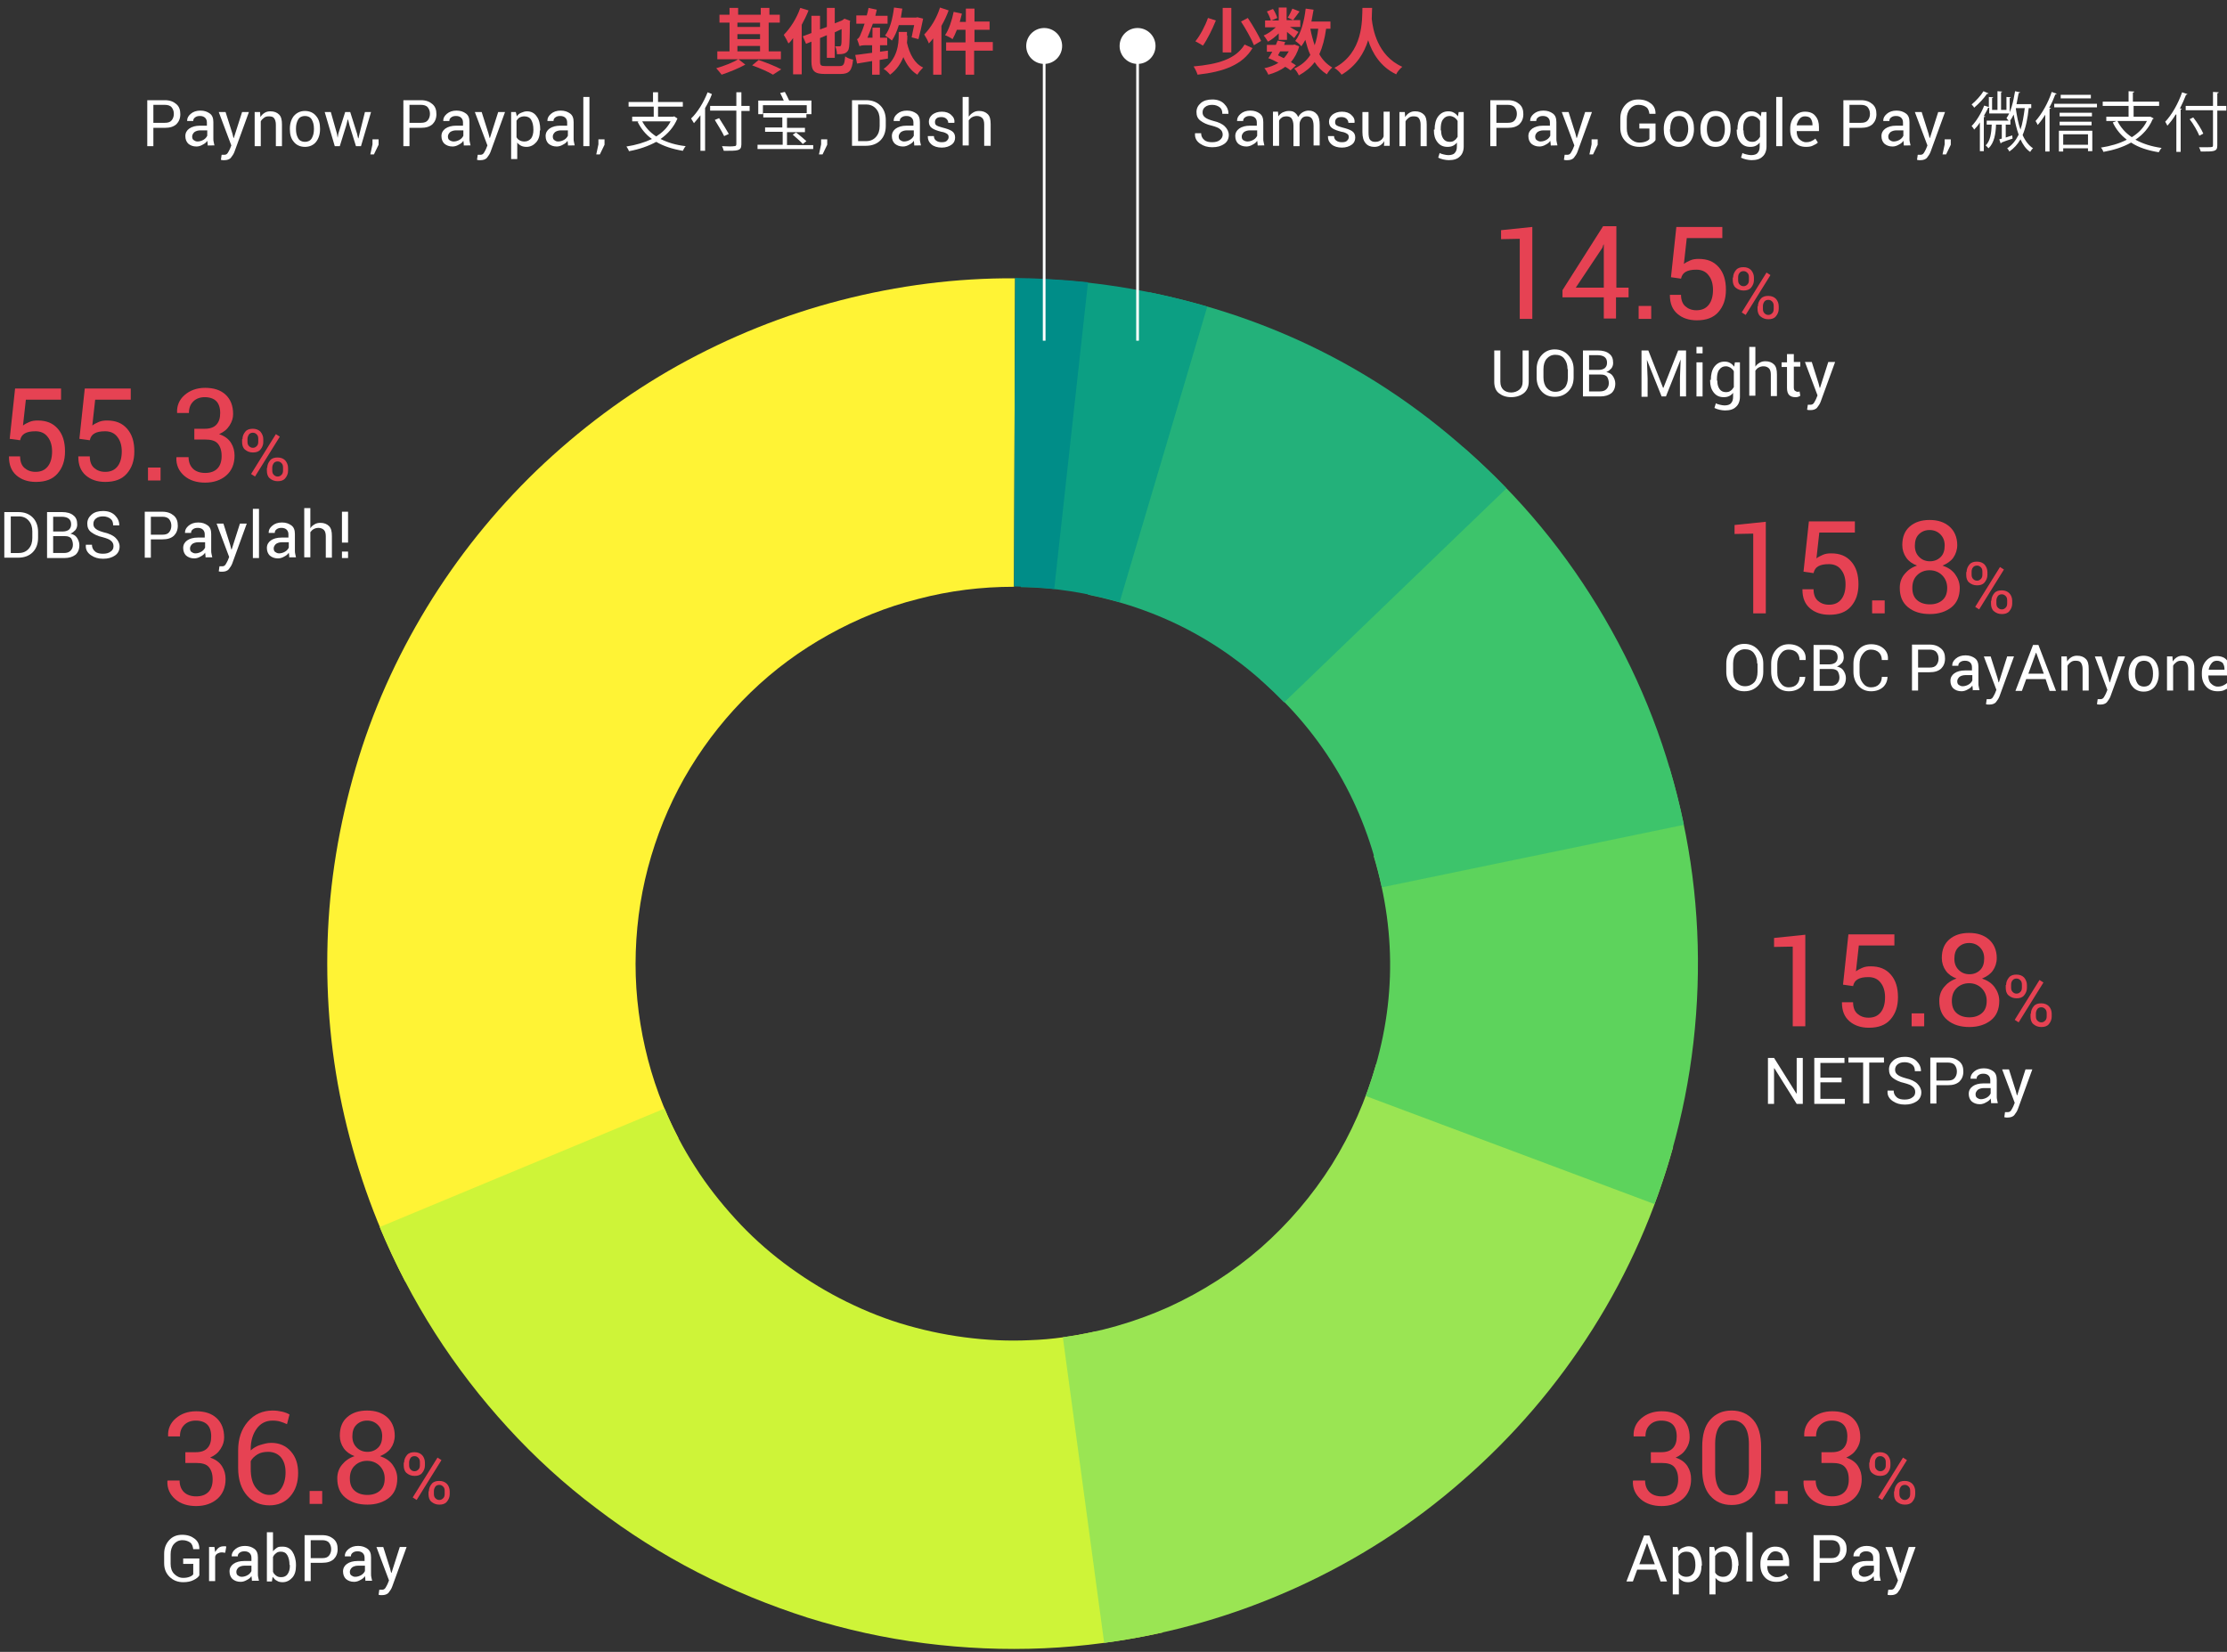 <?xml version="1.0" encoding="utf-8"?>
<!-- Generator: Adobe Illustrator 21.0.0, SVG Export Plug-In . SVG Version: 6.00 Build 0)  -->
<svg version="1.1" id="Layer_1" xmlns="http://www.w3.org/2000/svg" xmlns:xlink="http://www.w3.org/1999/xlink" x="0px" y="0px"
	 viewBox="0 0 620 460" style="enable-background:new 0 0 620 460;" xml:space="preserve">
<rect x="0" y="0" width="620" height="460" fill="#333333" stroke="none"/>
<style type="text/css">
	.st0{fill:#FFF335;}
	.st1{fill:#CEF438;}
	.st2{fill:#9AE553;}
	.st3{fill:#5DD35C;}
	.st4{fill:#3DC46B;}
	.st5{fill:#23B17A;}
	.st6{fill:#0C9F83;}
	.st7{fill:#008D88;}
	.st8{fill:#E64253;}
	.st9{fill:#FFFFFF;}
	.st10{fill:#FFFFFF;stroke:#FFFFFF;stroke-width:0.75;stroke-linecap:square;stroke-miterlimit:10;}
</style>
<g>
	<path class="st0" d="M282.3,163.4l0.3-85.9c-16.4-0.1-32.6,2-48.5,6.1s-31,10.2-45.4,18.2c-14.3,8-27.4,17.8-39.3,29.2
		c-11.8,11.4-22,24.1-30.6,38.2c-8.5,14-15.2,28.9-19.8,44.7s-7.3,31.8-7.8,48.3c-0.5,16.4,1,32.7,4.7,48.7
		c3.7,16,9.3,31.3,16.9,45.9l76.1-39.8c-4.2-8-7.3-16.4-9.3-25.2c-2-8.8-2.9-17.7-2.6-26.8c0.3-9,1.7-17.9,4.3-26.6
		c2.6-8.7,6.2-16.9,10.9-24.6c4.7-7.7,10.3-14.7,16.8-21c6.5-6.3,13.7-11.6,21.6-16c7.9-4.4,16.2-7.8,25-10
		C264.3,164.5,273.2,163.4,282.3,163.4L282.3,163.4z"/>
	<path class="st1" d="M185,308.7l-79.3,33c4.3,10.3,9.4,20.1,15.4,29.5c6,9.4,12.8,18.2,20.3,26.4c7.5,8.2,15.7,15.7,24.6,22.4
		c8.9,6.8,18.2,12.7,28.1,17.8c9.9,5.1,20.2,9.3,30.8,12.7c10.6,3.3,21.5,5.7,32.5,7.1c11,1.4,22.1,1.9,33.3,1.4
		c11.1-0.5,22.1-2,33-4.4l-18.8-83.8c-6,1.3-12,2.2-18.1,2.4c-6.1,0.3-12.2,0-18.3-0.8c-6.1-0.8-12-2.1-17.9-3.9
		c-5.8-1.8-11.5-4.2-16.9-7c-5.4-2.8-10.6-6.1-15.5-9.8c-4.9-3.7-9.4-7.8-13.5-12.3c-4.1-4.5-7.9-9.3-11.2-14.5
		C190.2,319.8,187.4,314.4,185,308.7z"/>
	<path class="st2" d="M295.9,372.4l11.5,85.1c18.5-2.5,36.3-7.6,53.3-15.3c17-7.7,32.6-17.7,46.6-30c14.1-12.3,26.1-26.3,36.1-42.1
		c10-15.8,17.4-32.7,22.4-50.7l-82.7-23c-2.8,9.9-6.9,19.2-12.3,27.9c-5.5,8.7-12.1,16.4-19.8,23.2c-7.7,6.7-16.3,12.2-25.7,16.5
		C315.9,368.2,306.1,371,295.9,372.4L295.9,372.4z"/>
	<path class="st3" d="M380.2,305.2l80.4,30.1c7.3-19.5,11.3-39.7,12-60.5c0.7-20.8-1.9-41.2-7.9-61.2l-82.3,24.7
		C389.2,260.8,388.5,283.1,380.2,305.2L380.2,305.2z"/>
	<path class="st4" d="M384.7,247.1l84.1-17.4c-4.2-20.4-11.6-39.6-22.1-57.6c-10.5-18-23.6-33.9-39.4-47.6l-56.4,64.7
		C368.7,204.7,379.9,224,384.7,247.1L384.7,247.1z"/>
	<path class="st5" d="M357.5,195.6l61.9-59.6c-27.5-28.5-60.6-46.7-99.4-54.6l-17.1,84.2C324.2,169.9,342.4,179.9,357.5,195.6
		L357.5,195.6z"/>
	<path class="st6" d="M311.7,167.7l24.4-82.3c-16.3-4.8-32.9-7.4-49.9-7.8l-2,85.9C293.6,163.6,302.8,165.1,311.7,167.7L311.7,167.7
		z"/>
	<path class="st7" d="M293.5,164l9.4-85.4c-6.8-0.7-13.5-1.1-20.3-1.2l-0.3,85.9C286,163.4,289.7,163.6,293.5,164L293.5,164z"/>
</g>
<g>
	<path class="st8" d="M2.7,122.2l1.5-14H17v3.1H7.2l-0.8,7.2c0.5-0.4,1.1-0.7,1.8-1s1.4-0.4,2.3-0.4c2.4,0,4.2,0.7,5.6,2.3
		s2,3.7,2,6.3c0,2.6-0.7,4.6-2.1,6.2s-3.4,2.3-6,2.3c-2.2,0-4-0.6-5.4-1.8s-2.1-2.9-2.1-5.2l0-0.1h3.1c0,1.4,0.4,2.5,1.2,3.2
		s1.8,1.1,3.1,1.1c1.5,0,2.6-0.5,3.4-1.5c0.8-1,1.2-2.4,1.2-4.2c0-1.6-0.4-3-1.2-4c-0.8-1.1-2-1.6-3.4-1.6c-1.4,0-2.3,0.2-3,0.6
		s-1.1,1-1.3,1.9L2.7,122.2z"/>
	<path class="st8" d="M22.1,122.2l1.5-14h12.8v3.1h-9.9l-0.8,7.2c0.5-0.4,1.1-0.7,1.8-1s1.4-0.4,2.3-0.4c2.4,0,4.2,0.7,5.6,2.3
		s2,3.7,2,6.3c0,2.6-0.7,4.6-2.1,6.2s-3.4,2.3-6,2.3c-2.2,0-4-0.6-5.4-1.8s-2.1-2.9-2.1-5.2l0-0.1H25c0,1.4,0.4,2.5,1.2,3.2
		s1.8,1.1,3.1,1.1c1.5,0,2.6-0.5,3.4-1.5c0.8-1,1.2-2.4,1.2-4.2c0-1.6-0.4-3-1.2-4c-0.8-1.1-2-1.6-3.4-1.6c-1.4,0-2.3,0.2-3,0.6
		s-1.1,1-1.3,1.9L22.1,122.2z"/>
	<path class="st8" d="M44.7,133.8h-3.5v-3.6h3.5V133.8z"/>
	<path class="st8" d="M54,119.4h3c1.5,0,2.6-0.4,3.3-1.2s1-1.8,1-3.2c0-1.5-0.4-2.6-1.1-3.3s-1.8-1.1-3.2-1.1
		c-1.3,0-2.4,0.4-3.2,1.2s-1.2,1.8-1.2,3.2h-3.3l0-0.1c-0.1-1.9,0.6-3.6,2.1-4.9s3.4-2,5.7-2c2.4,0,4.3,0.6,5.7,1.9s2.1,3.1,2.1,5.4
		c0,1.1-0.3,2.1-1,3.2s-1.6,1.8-2.9,2.4c1.5,0.5,2.6,1.3,3.3,2.4s1,2.3,1,3.6c0,2.3-0.8,4.2-2.3,5.5s-3.5,2-5.9,2
		c-2.3,0-4.3-0.6-5.8-1.9s-2.3-3-2.2-5.1l0.1-0.1h3.3c0,1.3,0.4,2.4,1.2,3.2s2,1.2,3.4,1.2c1.5,0,2.6-0.4,3.4-1.2s1.2-2,1.2-3.5
		c0-1.6-0.4-2.7-1.1-3.5s-1.9-1.1-3.5-1.1h-3V119.4z"/>
	<path class="st8" d="M67.5,122.3c0-0.8,0.3-1.5,0.8-2.1s1.2-0.8,2.1-0.8s1.6,0.3,2.1,0.8c0.5,0.6,0.8,1.3,0.8,2.1v0.8
		c0,0.8-0.3,1.5-0.8,2.1s-1.2,0.8-2.1,0.8c-0.9,0-1.6-0.3-2.2-0.8s-0.8-1.3-0.8-2.1V122.3z M68.9,123c0,0.5,0.1,0.9,0.4,1.2
		s0.6,0.5,1.1,0.5c0.5,0,0.8-0.2,1.1-0.5s0.4-0.7,0.4-1.2v-0.8c0-0.5-0.1-0.9-0.4-1.2s-0.6-0.5-1.1-0.5c-0.5,0-0.9,0.2-1.1,0.5
		s-0.4,0.8-0.4,1.2V123z M71,132.7l-1.1-0.7l6.9-11.1l1.1,0.7L71,132.7z M74.4,130.3c0-0.8,0.3-1.5,0.8-2.1c0.5-0.6,1.2-0.8,2.1-0.8
		c0.9,0,1.6,0.3,2.1,0.8c0.5,0.6,0.8,1.3,0.8,2.1v0.8c0,0.8-0.3,1.5-0.8,2.1s-1.2,0.8-2.1,0.8c-0.9,0-1.6-0.3-2.2-0.8
		s-0.8-1.3-0.8-2.1V130.3z M75.8,131c0,0.5,0.1,0.9,0.4,1.2s0.6,0.5,1.1,0.5c0.5,0,0.8-0.2,1.1-0.5s0.4-0.7,0.4-1.2v-0.8
		c0-0.5-0.1-0.9-0.4-1.2s-0.6-0.5-1.1-0.5c-0.5,0-0.9,0.2-1.1,0.5s-0.4,0.7-0.4,1.2V131z"/>
	<path class="st9" d="M1.2,155.4v-12.8h3.9c1.7,0,3,0.5,4,1.5c1,1,1.5,2.4,1.5,4v1.7c0,1.6-0.5,3-1.5,4s-2.4,1.5-4,1.5H1.2z
		 M3,143.9V154h2.2c1.2,0,2.1-0.4,2.8-1.2s1-1.8,1-3v-1.8c0-1.2-0.3-2.2-1-3s-1.6-1.2-2.8-1.2H3z"/>
	<path class="st9" d="M13.1,155.4v-12.8h4.2c1.3,0,2.4,0.3,3.1,0.9c0.8,0.6,1.1,1.4,1.1,2.6c0,0.6-0.2,1.1-0.5,1.5
		c-0.4,0.4-0.8,0.8-1.4,1c0.8,0.2,1.4,0.5,1.8,1.1s0.7,1.3,0.7,2.1c0,1.2-0.4,2.1-1.1,2.7c-0.8,0.6-1.8,0.9-3.1,0.9H13.1z M14.8,148
		h2.8c0.6,0,1.2-0.2,1.6-0.5c0.4-0.4,0.6-0.8,0.6-1.5c0-0.7-0.2-1.2-0.7-1.6c-0.4-0.3-1.1-0.5-1.9-0.5h-2.4V148z M14.8,149.4v4.6h3
		c0.8,0,1.4-0.2,1.8-0.6c0.4-0.4,0.7-0.9,0.7-1.7c0-0.7-0.2-1.3-0.5-1.8c-0.4-0.4-0.9-0.6-1.7-0.6H14.8z"/>
	<path class="st9" d="M31.6,152.1c0-0.6-0.2-1.1-0.7-1.5c-0.4-0.4-1.2-0.7-2.3-1c-1.4-0.3-2.4-0.8-3.2-1.4c-0.8-0.6-1.1-1.4-1.1-2.4
		c0-1,0.4-1.8,1.2-2.5c0.8-0.7,1.9-1,3.2-1c1.4,0,2.5,0.4,3.3,1.2s1.2,1.7,1.2,2.7l0,0.1h-1.7c0-0.8-0.2-1.4-0.7-1.8
		s-1.2-0.7-2.1-0.7c-0.9,0-1.5,0.2-2,0.6c-0.5,0.4-0.7,0.9-0.7,1.5c0,0.6,0.2,1,0.7,1.4c0.5,0.4,1.3,0.7,2.4,1
		c1.3,0.3,2.4,0.8,3.1,1.5s1.1,1.5,1.1,2.4c0,1-0.4,1.9-1.3,2.5s-1.9,0.9-3.3,0.9c-1.3,0-2.4-0.3-3.4-1c-1-0.7-1.5-1.6-1.4-2.8
		l0-0.1h1.7c0,0.8,0.3,1.4,0.9,1.9s1.4,0.6,2.2,0.6c0.9,0,1.6-0.2,2.1-0.6C31.3,153.3,31.6,152.8,31.6,152.1z"/>
	<path class="st9" d="M42,150.2v5.1h-1.7v-12.8h4.9c1.4,0,2.4,0.4,3.2,1.1s1.1,1.6,1.1,2.8c0,1.2-0.4,2.1-1.1,2.8
		c-0.8,0.7-1.8,1-3.2,1H42z M42,148.9h3.2c0.9,0,1.5-0.2,1.9-0.7s0.6-1.1,0.6-1.8c0-0.7-0.2-1.3-0.6-1.8s-1.1-0.7-1.9-0.7H42V148.9z
		"/>
	<path class="st9" d="M57.3,155.4c-0.1-0.3-0.1-0.5-0.1-0.8c0-0.2-0.1-0.4-0.1-0.7c-0.3,0.5-0.7,0.8-1.3,1.1
		c-0.5,0.3-1.1,0.5-1.7,0.5c-1,0-1.7-0.3-2.3-0.8c-0.5-0.5-0.8-1.2-0.8-2.1c0-0.9,0.4-1.6,1.1-2.1s1.7-0.8,3-0.8h1.9v-0.9
		c0-0.6-0.2-1-0.5-1.3c-0.3-0.3-0.8-0.5-1.4-0.5c-0.6,0-1,0.1-1.4,0.4s-0.5,0.6-0.5,1h-1.7l0-0.1c0-0.7,0.3-1.3,1-1.9
		s1.6-0.9,2.7-0.9c1.1,0,1.9,0.3,2.6,0.8s1,1.3,1,2.4v4.6c0,0.3,0,0.7,0.1,1s0.1,0.6,0.2,0.9H57.3z M54.4,154.1
		c0.6,0,1.2-0.2,1.7-0.5s0.8-0.7,1-1.1v-1.5h-1.9c-0.7,0-1.3,0.2-1.7,0.5c-0.4,0.4-0.6,0.8-0.6,1.2c0,0.4,0.1,0.8,0.4,1
		S53.9,154.1,54.4,154.1z"/>
	<path class="st9" d="M64.1,151.8l0.3,1.2h0.1l2.3-7.2h1.9l-4,11c-0.2,0.6-0.6,1.2-1,1.7s-1.1,0.7-1.8,0.7c-0.1,0-0.3,0-0.5,0
		c-0.2,0-0.4-0.1-0.5-0.1l0.2-1.4c0,0,0.1,0,0.3,0s0.4,0,0.5,0c0.4,0,0.7-0.2,0.9-0.5s0.4-0.7,0.6-1.1l0.4-1l-3.5-9.3h1.9
		L64.1,151.8z"/>
	<path class="st9" d="M72.1,155.4h-1.7v-13.7h1.7V155.4z"/>
	<path class="st9" d="M80.6,155.4c-0.1-0.3-0.1-0.5-0.1-0.8c0-0.2-0.1-0.4-0.1-0.7c-0.3,0.5-0.7,0.8-1.3,1.1
		c-0.5,0.3-1.1,0.5-1.7,0.5c-1,0-1.7-0.3-2.3-0.8c-0.5-0.5-0.8-1.2-0.8-2.1c0-0.9,0.4-1.6,1.1-2.1s1.7-0.8,3-0.8h1.9v-0.9
		c0-0.6-0.2-1-0.5-1.3c-0.3-0.3-0.8-0.5-1.4-0.5c-0.6,0-1,0.1-1.4,0.4s-0.5,0.6-0.5,1h-1.7l0-0.1c0-0.7,0.3-1.3,1-1.9
		s1.6-0.9,2.7-0.9c1.1,0,1.9,0.3,2.6,0.8s1,1.3,1,2.4v4.6c0,0.3,0,0.7,0.1,1s0.1,0.6,0.2,0.9H80.6z M77.7,154.1
		c0.6,0,1.2-0.2,1.7-0.5s0.8-0.7,1-1.1v-1.5h-1.9c-0.7,0-1.3,0.2-1.7,0.5c-0.4,0.4-0.6,0.8-0.6,1.2c0,0.4,0.1,0.8,0.4,1
		S77.2,154.1,77.7,154.1z"/>
	<path class="st9" d="M86.4,147.1c0.3-0.5,0.7-0.8,1.2-1.1c0.5-0.3,1-0.4,1.6-0.4c1,0,1.8,0.3,2.4,0.9s0.8,1.5,0.8,2.8v6h-1.7v-6
		c0-0.8-0.2-1.4-0.5-1.7s-0.8-0.6-1.5-0.6c-0.5,0-0.9,0.1-1.3,0.3c-0.4,0.2-0.7,0.5-1,0.9v7h-1.7v-13.7h1.7V147.1z"/>
	<path class="st9" d="M96.9,151.1h-1.7v-8.6h1.7V151.1z M96.9,155.4h-1.7v-1.8h1.7V155.4z"/>
</g>
<g>
	<path class="st8" d="M51.5,404.4h3c1.5,0,2.6-0.4,3.3-1.2s1-1.8,1-3.2c0-1.5-0.4-2.6-1.1-3.3s-1.8-1.1-3.2-1.1
		c-1.3,0-2.4,0.4-3.2,1.2s-1.2,1.8-1.2,3.2h-3.3l0-0.1c-0.1-1.9,0.6-3.6,2.1-4.9s3.4-2,5.7-2c2.4,0,4.3,0.6,5.7,1.9s2.1,3.1,2.1,5.4
		c0,1.1-0.3,2.1-1,3.2s-1.6,1.8-2.9,2.4c1.5,0.5,2.6,1.3,3.3,2.4s1,2.3,1,3.6c0,2.3-0.8,4.2-2.3,5.5s-3.5,2-5.9,2
		c-2.3,0-4.3-0.6-5.8-1.9s-2.3-3-2.2-5.1l0.1-0.1h3.3c0,1.3,0.4,2.4,1.2,3.2s2,1.2,3.4,1.2c1.5,0,2.6-0.4,3.4-1.2s1.2-2,1.2-3.5
		c0-1.6-0.4-2.7-1.1-3.5s-1.9-1.1-3.5-1.1h-3V404.4z"/>
	<path class="st8" d="M75.9,392.8c0.9,0,1.7,0.1,2.6,0.3s1.6,0.5,2.1,0.8l-0.7,2.7c-0.6-0.3-1.2-0.5-1.8-0.7s-1.4-0.3-2.2-0.3
		c-1.8,0-3.3,0.7-4.4,2.2s-1.7,3.4-1.7,5.7v0.4c0.8-0.7,1.6-1.2,2.6-1.5s2-0.6,3.1-0.6c2.3,0,4.1,0.8,5.5,2.4s2,3.6,2,6
		c0,2.6-0.7,4.8-2.2,6.5s-3.4,2.5-5.8,2.5c-2.5,0-4.6-0.9-6.2-2.7s-2.5-4.4-2.5-7.7v-4.9c0-3.3,0.9-5.9,2.7-8S73.2,392.8,75.9,392.8
		z M74.7,404.3c-1.2,0-2.2,0.2-3,0.7s-1.5,1.1-1.9,1.9v2.1c0,2.4,0.5,4.2,1.5,5.4s2.2,1.9,3.7,1.9c1.4,0,2.5-0.6,3.3-1.8
		s1.2-2.7,1.2-4.5c0-1.7-0.4-3.1-1.3-4.2C77.4,404.9,76.2,404.3,74.7,404.3z"/>
	<path class="st8" d="M89.7,418.8h-3.5v-3.6h3.5V418.8z"/>
	<path class="st8" d="M109.9,399.8c0,1.3-0.4,2.5-1.1,3.5s-1.8,1.7-3,2.2c1.5,0.5,2.7,1.3,3.5,2.4s1.3,2.4,1.3,3.8
		c0,2.4-0.8,4.2-2.3,5.4s-3.5,1.9-6,1.9c-2.5,0-4.5-0.6-6.1-1.9s-2.3-3.1-2.3-5.4c0-1.4,0.4-2.7,1.3-3.8s2-1.9,3.5-2.4
		c-1.3-0.5-2.3-1.2-3-2.2s-1.1-2.2-1.1-3.5c0-2.3,0.7-4,2.1-5.2s3.2-1.8,5.5-1.8c2.3,0,4.1,0.6,5.5,1.8S109.9,397.6,109.9,399.8z
		 M107.1,411.7c0-1.4-0.5-2.6-1.4-3.5c-0.9-0.9-2.1-1.4-3.5-1.4c-1.4,0-2.6,0.5-3.5,1.4c-0.9,0.9-1.3,2.1-1.3,3.5
		c0,1.5,0.4,2.6,1.3,3.4c0.9,0.8,2.1,1.2,3.6,1.2c1.4,0,2.6-0.4,3.5-1.2C106.7,414.3,107.1,413.2,107.1,411.7z M106.4,399.9
		c0-1.3-0.4-2.3-1.2-3.1s-1.8-1.2-3-1.2c-1.2,0-2.2,0.4-3,1.2s-1.1,1.9-1.1,3.2c0,1.3,0.4,2.3,1.2,3.1s1.8,1.2,3,1.2
		c1.2,0,2.2-0.4,3-1.2S106.4,401.2,106.4,399.9z"/>
	<path class="st8" d="M112.5,407.3c0-0.8,0.3-1.5,0.8-2.1s1.2-0.8,2.1-0.8s1.6,0.3,2.1,0.8s0.8,1.3,0.8,2.1v0.8
		c0,0.8-0.3,1.5-0.8,2.1s-1.2,0.8-2.1,0.8c-0.9,0-1.6-0.3-2.2-0.8s-0.8-1.3-0.8-2.1V407.3z M113.9,408c0,0.5,0.1,0.9,0.4,1.2
		s0.6,0.5,1.1,0.5c0.5,0,0.8-0.2,1.1-0.5s0.4-0.7,0.4-1.2v-0.8c0-0.5-0.1-0.9-0.4-1.2s-0.6-0.5-1.1-0.5c-0.5,0-0.9,0.2-1.1,0.5
		s-0.4,0.8-0.4,1.2V408z M116,417.7l-1.1-0.7l6.9-11.1l1.1,0.7L116,417.7z M119.4,415.3c0-0.8,0.3-1.5,0.8-2.1s1.2-0.8,2.1-0.8
		c0.9,0,1.6,0.3,2.1,0.8s0.8,1.3,0.8,2.1v0.8c0,0.8-0.3,1.5-0.8,2.1s-1.2,0.8-2.1,0.8c-0.9,0-1.6-0.3-2.2-0.8s-0.8-1.3-0.8-2.1
		V415.3z M120.8,416c0,0.5,0.1,0.9,0.4,1.2s0.6,0.5,1.1,0.5c0.5,0,0.8-0.2,1.1-0.5s0.4-0.7,0.4-1.2v-0.8c0-0.5-0.1-0.9-0.4-1.2
		s-0.6-0.5-1.1-0.5c-0.5,0-0.9,0.2-1.1,0.5s-0.4,0.7-0.4,1.2V416z"/>
	<path class="st9" d="M55.5,438.7c-0.3,0.5-0.8,0.9-1.6,1.3s-1.7,0.6-2.9,0.6c-1.5,0-2.8-0.5-3.8-1.5s-1.5-2.2-1.5-3.8v-2.6
		c0-1.6,0.5-2.8,1.4-3.8s2.1-1.5,3.6-1.5c1.5,0,2.6,0.4,3.5,1.1s1.3,1.6,1.3,2.8l0,0.1h-1.7c-0.1-0.7-0.3-1.4-0.8-1.8
		s-1.3-0.7-2.2-0.7c-1,0-1.8,0.4-2.4,1.1c-0.6,0.7-0.9,1.7-0.9,2.8v2.7c0,1.1,0.3,2.1,1,2.8c0.7,0.7,1.5,1.1,2.5,1.1
		c0.7,0,1.3-0.1,1.8-0.3c0.5-0.2,0.8-0.4,1-0.7v-2.9H51V434h4.5V438.7z"/>
	<path class="st9" d="M62.7,432.4l-0.9-0.1c-0.5,0-0.8,0.1-1.2,0.3s-0.6,0.5-0.7,0.9v6.8h-1.7v-9.5h1.5l0.2,1.4
		c0.3-0.5,0.6-0.9,1-1.2s0.9-0.4,1.4-0.4c0.1,0,0.3,0,0.4,0s0.2,0,0.3,0.1L62.7,432.4z"/>
	<path class="st9" d="M70.2,440.4c-0.1-0.3-0.1-0.5-0.1-0.8c0-0.2-0.1-0.4-0.1-0.7c-0.3,0.5-0.7,0.8-1.3,1.1
		c-0.5,0.3-1.1,0.5-1.7,0.5c-1,0-1.7-0.3-2.3-0.8c-0.5-0.5-0.8-1.2-0.8-2.1c0-0.9,0.4-1.6,1.1-2.1s1.7-0.8,3-0.8H70v-0.9
		c0-0.6-0.2-1-0.5-1.3c-0.3-0.3-0.8-0.5-1.4-0.5c-0.6,0-1,0.1-1.4,0.4s-0.5,0.6-0.5,1h-1.7l0-0.1c0-0.7,0.3-1.3,1-1.9
		s1.6-0.9,2.7-0.9c1.1,0,1.9,0.3,2.6,0.8s1,1.3,1,2.4v4.6c0,0.3,0,0.7,0.1,1s0.1,0.6,0.2,0.9H70.2z M67.3,439.1
		c0.6,0,1.2-0.2,1.7-0.5s0.8-0.7,1-1.1v-1.5h-1.9c-0.7,0-1.3,0.2-1.7,0.5c-0.4,0.4-0.6,0.8-0.6,1.2c0,0.4,0.1,0.8,0.4,1
		S66.8,439.1,67.3,439.1z"/>
	<path class="st9" d="M82.4,436c0,1.4-0.3,2.5-1,3.3s-1.6,1.3-2.7,1.3c-0.6,0-1.2-0.1-1.6-0.4c-0.5-0.2-0.8-0.6-1.2-1.1l-0.2,1.3
		h-1.4v-13.7H76v5.3c0.3-0.4,0.7-0.7,1.1-1s1-0.3,1.6-0.3c1.2,0,2.1,0.5,2.7,1.4s1,2.2,1,3.7V436z M80.6,435.8c0-1.1-0.2-2-0.6-2.7
		s-1-1-1.8-1c-0.5,0-1,0.1-1.3,0.4c-0.4,0.3-0.7,0.6-0.9,1.1v4.1c0.2,0.5,0.5,0.8,0.9,1.1s0.8,0.4,1.4,0.4c0.8,0,1.4-0.3,1.8-0.9
		s0.6-1.3,0.6-2.3V435.8z"/>
	<path class="st9" d="M86.5,435.2v5.1h-1.7v-12.8h4.9c1.4,0,2.4,0.4,3.2,1.1s1.1,1.6,1.1,2.8c0,1.2-0.4,2.1-1.1,2.8
		c-0.8,0.7-1.8,1-3.2,1H86.5z M86.5,433.9h3.2c0.9,0,1.5-0.2,1.9-0.7s0.6-1.1,0.6-1.8c0-0.7-0.2-1.3-0.6-1.8s-1.1-0.7-1.9-0.7h-3.2
		V433.9z"/>
	<path class="st9" d="M101.8,440.4c-0.1-0.3-0.1-0.5-0.1-0.8c0-0.2-0.1-0.4-0.1-0.7c-0.3,0.5-0.7,0.8-1.3,1.1
		c-0.5,0.3-1.1,0.5-1.7,0.5c-1,0-1.7-0.3-2.3-0.8c-0.5-0.5-0.8-1.2-0.8-2.1c0-0.9,0.4-1.6,1.1-2.1s1.7-0.8,3-0.8h1.9v-0.9
		c0-0.6-0.2-1-0.5-1.3c-0.3-0.3-0.8-0.5-1.4-0.5c-0.6,0-1,0.1-1.4,0.4s-0.5,0.6-0.5,1h-1.7l0-0.1c0-0.7,0.3-1.3,1-1.9
		s1.6-0.9,2.7-0.9c1.1,0,1.9,0.3,2.6,0.8s1,1.3,1,2.4v4.6c0,0.3,0,0.7,0.1,1s0.1,0.6,0.2,0.9H101.8z M98.9,439.1
		c0.6,0,1.2-0.2,1.7-0.5s0.8-0.7,1-1.1v-1.5h-1.9c-0.7,0-1.3,0.2-1.7,0.5c-0.4,0.4-0.6,0.8-0.6,1.2c0,0.4,0.1,0.8,0.4,1
		S98.4,439.1,98.9,439.1z"/>
	<path class="st9" d="M108.6,436.8l0.3,1.2h0.1l2.3-7.2h1.9l-4,11c-0.2,0.6-0.6,1.2-1,1.7s-1.1,0.7-1.8,0.7c-0.1,0-0.3,0-0.5,0
		c-0.2,0-0.4-0.1-0.5-0.1l0.2-1.4c0,0,0.1,0,0.3,0s0.4,0,0.5,0c0.4,0,0.7-0.2,0.9-0.5s0.4-0.7,0.6-1.1l0.4-1l-3.5-9.3h1.9
		L108.6,436.8z"/>
</g>
<g>
	<path class="st8" d="M459.5,404.4h3c1.5,0,2.6-0.4,3.3-1.2s1-1.8,1-3.2c0-1.5-0.4-2.6-1.1-3.3s-1.8-1.1-3.2-1.1
		c-1.3,0-2.4,0.4-3.2,1.2s-1.2,1.8-1.2,3.2h-3.3l0-0.1c-0.1-1.9,0.6-3.6,2.1-4.9s3.4-2,5.7-2c2.4,0,4.3,0.6,5.7,1.9s2.1,3.1,2.1,5.4
		c0,1.1-0.3,2.1-1,3.2s-1.6,1.8-2.9,2.4c1.5,0.5,2.6,1.3,3.3,2.4s1,2.3,1,3.6c0,2.3-0.8,4.2-2.3,5.5s-3.5,2-5.9,2
		c-2.3,0-4.3-0.6-5.8-1.9s-2.3-3-2.2-5.1l0.1-0.1h3.3c0,1.3,0.4,2.4,1.2,3.2s2,1.2,3.4,1.2c1.5,0,2.6-0.4,3.4-1.2s1.2-2,1.2-3.5
		c0-1.6-0.4-2.7-1.1-3.5s-1.9-1.1-3.5-1.1h-3V404.4z"/>
	<path class="st8" d="M490.3,409c0,3.3-0.7,5.8-2.2,7.5s-3.4,2.6-6,2.6s-4.5-0.9-6-2.6s-2.2-4.2-2.2-7.5v-6.1c0-3.3,0.7-5.8,2.2-7.5
		s3.4-2.6,6-2.6c2.5,0,4.5,0.9,6,2.6s2.2,4.3,2.2,7.5V409z M486.9,402.2c0-2.2-0.4-3.9-1.2-5c-0.8-1.1-2-1.7-3.5-1.7
		s-2.7,0.6-3.5,1.7c-0.8,1.1-1.2,2.8-1.2,5v7.5c0,2.2,0.4,3.9,1.2,5s2,1.7,3.5,1.7s2.7-0.6,3.5-1.7c0.8-1.1,1.2-2.8,1.2-5V402.2z"/>
	<path class="st8" d="M497.7,418.8h-3.5v-3.6h3.5V418.8z"/>
	<path class="st8" d="M507,404.4h3c1.5,0,2.6-0.4,3.3-1.2s1-1.8,1-3.2c0-1.5-0.4-2.6-1.1-3.3s-1.8-1.1-3.2-1.1
		c-1.3,0-2.4,0.4-3.2,1.2s-1.2,1.8-1.2,3.2h-3.3l0-0.1c-0.1-1.9,0.6-3.6,2.1-4.9s3.4-2,5.7-2c2.4,0,4.3,0.6,5.7,1.9s2.1,3.1,2.1,5.4
		c0,1.1-0.3,2.1-1,3.2s-1.6,1.8-2.9,2.4c1.5,0.5,2.6,1.3,3.3,2.4s1,2.3,1,3.6c0,2.3-0.8,4.2-2.3,5.5s-3.5,2-5.9,2
		c-2.3,0-4.3-0.6-5.8-1.9s-2.3-3-2.2-5.1l0.1-0.1h3.3c0,1.3,0.4,2.4,1.2,3.2s2,1.2,3.4,1.2c1.5,0,2.6-0.4,3.4-1.2s1.2-2,1.2-3.5
		c0-1.6-0.4-2.7-1.1-3.5s-1.9-1.1-3.5-1.1h-3V404.4z"/>
	<path class="st8" d="M520.5,407.3c0-0.8,0.3-1.5,0.8-2.1c0.5-0.6,1.2-0.8,2.1-0.8c0.9,0,1.6,0.3,2.1,0.8c0.5,0.6,0.8,1.3,0.8,2.1
		v0.8c0,0.8-0.3,1.5-0.8,2.1c-0.5,0.6-1.2,0.8-2.1,0.8c-0.9,0-1.6-0.3-2.2-0.8s-0.8-1.3-0.8-2.1V407.3z M522,408
		c0,0.5,0.1,0.9,0.4,1.2s0.6,0.5,1.1,0.5c0.5,0,0.8-0.2,1.1-0.5c0.3-0.3,0.4-0.7,0.4-1.2v-0.8c0-0.5-0.1-0.9-0.4-1.2
		s-0.6-0.5-1.1-0.5c-0.5,0-0.9,0.2-1.1,0.5c-0.3,0.3-0.4,0.8-0.4,1.2V408z M524,417.7l-1.1-0.7l6.9-11.1l1.1,0.7L524,417.7z
		 M527.4,415.3c0-0.8,0.3-1.5,0.8-2.1c0.5-0.6,1.2-0.8,2.1-0.8c0.9,0,1.6,0.3,2.1,0.8s0.8,1.3,0.8,2.1v0.8c0,0.8-0.3,1.5-0.8,2.1
		c-0.5,0.6-1.2,0.8-2.1,0.8c-0.9,0-1.6-0.3-2.2-0.8s-0.8-1.3-0.8-2.1V415.3z M528.8,416c0,0.5,0.1,0.9,0.4,1.2s0.6,0.5,1.1,0.5
		c0.5,0,0.8-0.2,1.1-0.5c0.3-0.3,0.4-0.7,0.4-1.2v-0.8c0-0.5-0.1-0.9-0.4-1.2c-0.3-0.3-0.6-0.5-1.1-0.5c-0.5,0-0.9,0.2-1.1,0.5
		s-0.4,0.7-0.4,1.2V416z"/>
	<path class="st9" d="M461.2,437.1h-5.4l-1.2,3.3h-1.8l4.9-12.8h1.5l4.9,12.8h-1.8L461.2,437.1z M456.4,435.6h4.3l-2.1-5.8h-0.1
		L456.4,435.6z"/>
	<path class="st9" d="M473.7,436c0,1.4-0.3,2.5-1,3.3s-1.6,1.3-2.7,1.3c-0.6,0-1.1-0.1-1.5-0.3c-0.4-0.2-0.8-0.5-1.1-0.9v4.6h-1.7
		v-13.2h1.3l0.3,1.2c0.3-0.5,0.7-0.8,1.2-1s1-0.4,1.6-0.4c1.2,0,2.1,0.5,2.7,1.4s1,2.2,1,3.7V436z M472,435.8c0-1.1-0.2-2-0.6-2.7
		s-1-1-1.9-1c-0.5,0-0.9,0.1-1.3,0.3s-0.6,0.5-0.9,0.9v4.6c0.2,0.4,0.5,0.7,0.9,0.9s0.8,0.3,1.3,0.3c0.8,0,1.4-0.3,1.9-0.9
		c0.4-0.6,0.6-1.4,0.6-2.3V435.8z"/>
	<path class="st9" d="M483.9,436c0,1.4-0.3,2.5-1,3.3s-1.6,1.3-2.7,1.3c-0.6,0-1.1-0.1-1.5-0.3c-0.4-0.2-0.8-0.5-1.1-0.9v4.6h-1.7
		v-13.2h1.3l0.3,1.2c0.3-0.5,0.7-0.8,1.2-1s1-0.4,1.6-0.4c1.2,0,2.1,0.5,2.7,1.4s1,2.2,1,3.7V436z M482.2,435.8c0-1.1-0.2-2-0.6-2.7
		s-1-1-1.9-1c-0.5,0-0.9,0.1-1.3,0.3s-0.6,0.5-0.9,0.9v4.6c0.2,0.4,0.5,0.7,0.9,0.9s0.8,0.3,1.3,0.3c0.8,0,1.4-0.3,1.9-0.9
		c0.4-0.6,0.6-1.4,0.6-2.3V435.8z"/>
	<path class="st9" d="M487.9,440.4h-1.7v-13.7h1.7V440.4z"/>
	<path class="st9" d="M494.5,440.5c-1.3,0-2.4-0.4-3.2-1.3c-0.8-0.9-1.2-2-1.2-3.4v-0.4c0-1.4,0.4-2.5,1.2-3.4s1.8-1.3,2.9-1.3
		c1.3,0,2.3,0.4,2.9,1.2s1,1.8,1,3.1v1.1H492l0,0c0,0.9,0.2,1.7,0.7,2.2s1.1,0.9,1.9,0.9c0.6,0,1.1-0.1,1.5-0.3
		c0.4-0.2,0.8-0.4,1.1-0.7l0.7,1.1c-0.3,0.3-0.8,0.6-1.3,0.8C496,440.4,495.3,440.5,494.5,440.5z M494.3,432c-0.6,0-1.1,0.2-1.5,0.7
		s-0.7,1.1-0.8,1.8l0,0h4.4v-0.2c0-0.7-0.2-1.2-0.5-1.7C495.5,432.3,495,432,494.3,432z"/>
	<path class="st9" d="M506.6,435.2v5.1h-1.7v-12.8h4.9c1.4,0,2.4,0.4,3.2,1.1s1.1,1.6,1.1,2.8c0,1.2-0.4,2.1-1.1,2.8
		c-0.8,0.7-1.8,1-3.2,1H506.6z M506.6,433.9h3.2c0.9,0,1.5-0.2,1.9-0.7s0.6-1.1,0.6-1.8c0-0.7-0.2-1.3-0.6-1.8s-1.1-0.7-1.9-0.7
		h-3.2V433.9z"/>
	<path class="st9" d="M521.8,440.4c-0.1-0.3-0.1-0.5-0.1-0.8c0-0.2-0.1-0.4-0.1-0.7c-0.3,0.5-0.7,0.8-1.3,1.1
		c-0.5,0.3-1.1,0.5-1.7,0.5c-1,0-1.7-0.3-2.3-0.8c-0.5-0.5-0.8-1.2-0.8-2.1c0-0.9,0.4-1.6,1.1-2.1s1.7-0.8,3-0.8h1.9v-0.9
		c0-0.6-0.2-1-0.5-1.3c-0.3-0.3-0.8-0.5-1.4-0.5c-0.6,0-1,0.1-1.4,0.4s-0.5,0.6-0.5,1h-1.7l0-0.1c0-0.7,0.3-1.3,1-1.9
		s1.6-0.9,2.7-0.9c1.1,0,1.9,0.3,2.6,0.8s1,1.3,1,2.4v4.6c0,0.3,0,0.7,0.1,1s0.1,0.6,0.2,0.9H521.8z M519,439.1
		c0.6,0,1.2-0.2,1.7-0.5s0.8-0.7,1-1.1v-1.5h-1.9c-0.7,0-1.3,0.2-1.7,0.5c-0.4,0.4-0.6,0.8-0.6,1.2c0,0.4,0.1,0.8,0.4,1
		S518.5,439.1,519,439.1z"/>
	<path class="st9" d="M528.7,436.8l0.3,1.2h0.1l2.3-7.2h1.9l-4,11c-0.2,0.6-0.6,1.2-1,1.7s-1.1,0.7-1.8,0.7c-0.1,0-0.3,0-0.5,0
		c-0.2,0-0.4-0.1-0.5-0.1l0.2-1.4c0,0,0.1,0,0.3,0s0.4,0,0.5,0c0.4,0,0.7-0.2,0.9-0.5s0.4-0.7,0.6-1.1l0.4-1l-3.5-9.3h1.9
		L528.7,436.8z"/>
</g>
<g>
	<path class="st8" d="M502.6,285.8h-3.5v-22.2l-5.2,0.1v-2.5l8.7-0.9V285.8z"/>
	<path class="st8" d="M513.1,274.2l1.5-14h12.8v3.1h-9.9l-0.8,7.2c0.5-0.4,1.1-0.7,1.8-1s1.4-0.4,2.3-0.4c2.4,0,4.2,0.7,5.6,2.3
		s2,3.7,2,6.3c0,2.6-0.7,4.6-2.1,6.2s-3.4,2.3-6,2.3c-2.2,0-4-0.6-5.4-1.8s-2.1-2.9-2.1-5.2l0-0.1h3.1c0,1.4,0.4,2.5,1.2,3.2
		s1.8,1.1,3.1,1.1c1.5,0,2.6-0.5,3.4-1.5c0.8-1,1.2-2.4,1.2-4.2c0-1.6-0.4-3-1.2-4c-0.8-1.1-2-1.6-3.4-1.6c-1.4,0-2.3,0.2-3,0.6
		s-1.1,1-1.3,1.9L513.1,274.2z"/>
	<path class="st8" d="M535.7,285.8h-3.5v-3.6h3.5V285.8z"/>
	<path class="st8" d="M555.9,266.8c0,1.3-0.4,2.5-1.1,3.5s-1.8,1.7-3,2.2c1.5,0.5,2.7,1.3,3.5,2.4s1.3,2.4,1.3,3.8
		c0,2.4-0.8,4.2-2.3,5.4s-3.5,1.9-6,1.9c-2.5,0-4.5-0.6-6.1-1.9s-2.3-3.1-2.3-5.4c0-1.4,0.4-2.7,1.3-3.8s2-1.9,3.5-2.4
		c-1.3-0.5-2.3-1.2-3-2.2s-1.1-2.2-1.1-3.5c0-2.3,0.7-4,2.1-5.2s3.2-1.8,5.5-1.8c2.3,0,4.1,0.6,5.5,1.8S555.9,264.6,555.9,266.8z
		 M553.1,278.7c0-1.4-0.5-2.6-1.4-3.5c-0.9-0.9-2.1-1.4-3.5-1.4c-1.4,0-2.6,0.5-3.5,1.4c-0.9,0.9-1.3,2.1-1.3,3.5
		c0,1.5,0.4,2.6,1.3,3.4c0.9,0.8,2.1,1.2,3.6,1.2c1.4,0,2.6-0.4,3.5-1.2C552.7,281.3,553.1,280.2,553.1,278.7z M552.4,266.9
		c0-1.3-0.4-2.3-1.2-3.1s-1.8-1.2-3-1.2c-1.2,0-2.2,0.4-3,1.2s-1.1,1.9-1.1,3.2c0,1.3,0.4,2.3,1.2,3.1s1.8,1.2,3,1.2
		c1.2,0,2.2-0.4,3-1.2S552.4,268.2,552.4,266.9z"/>
	<path class="st8" d="M558.5,274.3c0-0.8,0.3-1.5,0.8-2.1c0.5-0.6,1.2-0.8,2.1-0.8c0.9,0,1.6,0.3,2.1,0.8c0.5,0.6,0.8,1.3,0.8,2.1
		v0.8c0,0.8-0.3,1.5-0.8,2.1c-0.5,0.6-1.2,0.8-2.1,0.8c-0.9,0-1.6-0.3-2.2-0.8s-0.8-1.3-0.8-2.1V274.3z M559.9,275
		c0,0.5,0.1,0.9,0.4,1.2s0.6,0.5,1.1,0.5c0.5,0,0.8-0.2,1.1-0.5c0.3-0.3,0.4-0.7,0.4-1.2v-0.8c0-0.5-0.1-0.9-0.4-1.2
		s-0.6-0.5-1.1-0.5c-0.5,0-0.9,0.2-1.1,0.5c-0.3,0.3-0.4,0.8-0.4,1.2V275z M562,284.7l-1.1-0.7l6.9-11.1l1.1,0.7L562,284.7z
		 M565.4,282.3c0-0.8,0.3-1.5,0.8-2.1c0.5-0.6,1.2-0.8,2.1-0.8c0.9,0,1.6,0.3,2.1,0.8s0.8,1.3,0.8,2.1v0.8c0,0.8-0.3,1.5-0.8,2.1
		c-0.5,0.6-1.2,0.8-2.1,0.8c-0.9,0-1.6-0.3-2.2-0.8s-0.8-1.3-0.8-2.1V282.3z M566.8,283c0,0.5,0.1,0.9,0.4,1.2s0.6,0.5,1.1,0.5
		c0.5,0,0.8-0.2,1.1-0.5c0.3-0.3,0.4-0.7,0.4-1.2v-0.8c0-0.5-0.1-0.9-0.4-1.2c-0.3-0.3-0.6-0.5-1.1-0.5c-0.5,0-0.9,0.2-1.1,0.5
		s-0.4,0.7-0.4,1.2V283z"/>
	<path class="st9" d="M501.9,307.4h-1.7l-6.2-9.9l-0.1,0v9.9h-1.7v-12.8h1.7l6.2,9.9l0.1,0v-9.9h1.7V307.4z"/>
	<path class="st9" d="M512.7,301.4h-5.9v4.6h6.8v1.4h-8.5v-12.8h8.4v1.4h-6.7v4.1h5.9V301.4z"/>
	<path class="st9" d="M524.5,295.9h-4.1v11.4h-1.7v-11.4h-4.1v-1.4h9.9V295.9z"/>
	<path class="st9" d="M533.2,304.1c0-0.6-0.2-1.1-0.7-1.5c-0.4-0.4-1.2-0.7-2.3-1c-1.4-0.3-2.4-0.8-3.2-1.4
		c-0.8-0.6-1.1-1.4-1.1-2.4c0-1,0.4-1.8,1.2-2.5c0.8-0.7,1.9-1,3.2-1c1.4,0,2.5,0.4,3.3,1.2s1.2,1.7,1.2,2.7l0,0.1h-1.7
		c0-0.8-0.2-1.4-0.7-1.8s-1.2-0.7-2.1-0.7c-0.9,0-1.5,0.2-2,0.6c-0.5,0.4-0.7,0.9-0.7,1.5c0,0.6,0.2,1,0.7,1.4
		c0.5,0.4,1.3,0.7,2.4,1c1.3,0.3,2.4,0.8,3.1,1.5s1.1,1.5,1.1,2.4c0,1-0.4,1.9-1.3,2.5s-1.9,0.9-3.3,0.9c-1.3,0-2.4-0.3-3.4-1
		c-1-0.7-1.5-1.6-1.4-2.8l0-0.1h1.7c0,0.8,0.3,1.4,0.9,1.9s1.4,0.6,2.2,0.6c0.9,0,1.6-0.2,2.1-0.6
		C532.9,305.3,533.2,304.8,533.2,304.1z"/>
	<path class="st9" d="M539.1,302.2v5.1h-1.7v-12.8h4.9c1.4,0,2.4,0.4,3.2,1.1s1.1,1.6,1.1,2.8c0,1.2-0.4,2.1-1.1,2.8
		c-0.8,0.7-1.8,1-3.2,1H539.1z M539.1,300.9h3.2c0.9,0,1.5-0.2,1.9-0.7s0.6-1.1,0.6-1.8c0-0.7-0.2-1.3-0.6-1.8s-1.1-0.7-1.9-0.7
		h-3.2V300.9z"/>
	<path class="st9" d="M554.4,307.4c-0.1-0.3-0.1-0.5-0.1-0.8c0-0.2-0.1-0.4-0.1-0.7c-0.3,0.5-0.7,0.8-1.3,1.1
		c-0.5,0.3-1.1,0.5-1.7,0.5c-1,0-1.7-0.3-2.3-0.8c-0.5-0.5-0.8-1.2-0.8-2.1c0-0.9,0.4-1.6,1.1-2.1s1.7-0.8,3-0.8h1.9v-0.9
		c0-0.6-0.2-1-0.5-1.3c-0.3-0.3-0.8-0.5-1.4-0.5c-0.6,0-1,0.1-1.4,0.4s-0.5,0.6-0.5,1h-1.7l0-0.1c0-0.7,0.3-1.3,1-1.9
		s1.6-0.9,2.7-0.9c1.1,0,1.9,0.3,2.6,0.8s1,1.3,1,2.4v4.6c0,0.3,0,0.7,0.1,1s0.1,0.6,0.2,0.9H554.4z M551.5,306.1
		c0.6,0,1.2-0.2,1.7-0.5s0.8-0.7,1-1.1v-1.5h-1.9c-0.7,0-1.3,0.2-1.7,0.5c-0.4,0.4-0.6,0.8-0.6,1.2c0,0.4,0.1,0.8,0.4,1
		S551,306.1,551.5,306.1z"/>
	<path class="st9" d="M561.2,303.8l0.3,1.2h0.1l2.3-7.2h1.9l-4,11c-0.2,0.6-0.6,1.2-1,1.7s-1.1,0.7-1.8,0.7c-0.1,0-0.3,0-0.5,0
		c-0.2,0-0.4-0.1-0.5-0.1l0.2-1.4c0,0,0.1,0,0.3,0s0.4,0,0.5,0c0.4,0,0.7-0.2,0.9-0.5s0.4-0.7,0.6-1.1l0.4-1l-3.5-9.3h1.9
		L561.2,303.8z"/>
</g>
<g>
	<path class="st8" d="M491.6,170.8h-3.5v-22.2l-5.2,0.1v-2.5l8.7-0.9V170.8z"/>
	<path class="st8" d="M502.1,159.2l1.5-14h12.8v3.1h-9.9l-0.8,7.2c0.5-0.4,1.1-0.7,1.8-1s1.4-0.4,2.3-0.4c2.4,0,4.2,0.7,5.6,2.3
		s2,3.7,2,6.3c0,2.6-0.7,4.6-2.1,6.2s-3.4,2.3-6,2.3c-2.2,0-4-0.6-5.4-1.8s-2.1-2.9-2.1-5.2l0-0.1h3.1c0,1.4,0.4,2.5,1.2,3.2
		s1.8,1.1,3.1,1.1c1.5,0,2.6-0.5,3.4-1.5c0.8-1,1.2-2.4,1.2-4.2c0-1.6-0.4-3-1.2-4c-0.8-1.1-2-1.6-3.4-1.6c-1.4,0-2.3,0.2-3,0.6
		s-1.1,1-1.3,1.9L502.1,159.2z"/>
	<path class="st8" d="M524.7,170.8h-3.5v-3.6h3.5V170.8z"/>
	<path class="st8" d="M544.9,151.8c0,1.3-0.4,2.5-1.1,3.5s-1.8,1.7-3,2.2c1.5,0.5,2.7,1.3,3.5,2.4s1.3,2.4,1.3,3.8
		c0,2.4-0.8,4.2-2.3,5.4s-3.5,1.9-6,1.9c-2.5,0-4.5-0.6-6.1-1.9s-2.3-3.1-2.3-5.4c0-1.4,0.4-2.7,1.3-3.8s2-1.9,3.5-2.4
		c-1.3-0.5-2.3-1.2-3-2.2s-1.1-2.2-1.1-3.5c0-2.3,0.7-4,2.1-5.2s3.2-1.8,5.5-1.8c2.3,0,4.1,0.6,5.5,1.8S544.9,149.6,544.9,151.8z
		 M542.1,163.7c0-1.4-0.5-2.6-1.4-3.5c-0.9-0.9-2.1-1.4-3.5-1.4c-1.4,0-2.6,0.5-3.5,1.4c-0.9,0.9-1.3,2.1-1.3,3.5
		c0,1.5,0.4,2.6,1.3,3.4c0.9,0.8,2.1,1.2,3.6,1.2c1.4,0,2.6-0.4,3.5-1.2C541.7,166.3,542.1,165.2,542.1,163.7z M541.4,151.9
		c0-1.3-0.4-2.3-1.2-3.1s-1.8-1.2-3-1.2c-1.2,0-2.2,0.4-3,1.2s-1.1,1.9-1.1,3.2c0,1.3,0.4,2.3,1.2,3.1s1.8,1.2,3,1.2
		c1.2,0,2.2-0.4,3-1.2S541.4,153.2,541.4,151.9z"/>
	<path class="st8" d="M547.5,159.3c0-0.8,0.3-1.5,0.8-2.1c0.5-0.6,1.2-0.8,2.1-0.8c0.9,0,1.6,0.3,2.1,0.8c0.5,0.6,0.8,1.3,0.8,2.1
		v0.8c0,0.8-0.3,1.5-0.8,2.1c-0.5,0.6-1.2,0.8-2.1,0.8c-0.9,0-1.6-0.3-2.2-0.8s-0.8-1.3-0.8-2.1V159.3z M548.9,160
		c0,0.5,0.1,0.9,0.4,1.2s0.6,0.5,1.1,0.5c0.5,0,0.8-0.2,1.1-0.5c0.3-0.3,0.4-0.7,0.4-1.2v-0.8c0-0.5-0.1-0.9-0.4-1.2
		s-0.6-0.5-1.1-0.5c-0.5,0-0.9,0.2-1.1,0.5c-0.3,0.3-0.4,0.8-0.4,1.2V160z M551,169.7l-1.1-0.7l6.9-11.1l1.1,0.7L551,169.7z
		 M554.4,167.3c0-0.8,0.3-1.5,0.8-2.1c0.5-0.6,1.2-0.8,2.1-0.8c0.9,0,1.6,0.3,2.1,0.8s0.8,1.3,0.8,2.1v0.8c0,0.8-0.3,1.5-0.8,2.1
		c-0.5,0.6-1.2,0.8-2.1,0.8c-0.9,0-1.6-0.3-2.2-0.8s-0.8-1.3-0.8-2.1V167.3z M555.8,168c0,0.5,0.1,0.9,0.4,1.2s0.6,0.5,1.1,0.5
		c0.5,0,0.8-0.2,1.1-0.5c0.3-0.3,0.4-0.7,0.4-1.2v-0.8c0-0.5-0.1-0.9-0.4-1.2c-0.3-0.3-0.6-0.5-1.1-0.5c-0.5,0-0.9,0.2-1.1,0.5
		s-0.4,0.7-0.4,1.2V168z"/>
	<path class="st9" d="M490.9,187.1c0,1.6-0.5,2.9-1.5,3.9s-2.2,1.5-3.8,1.5c-1.5,0-2.7-0.5-3.6-1.5s-1.4-2.3-1.4-3.9v-2.3
		c0-1.6,0.5-2.9,1.4-3.9s2.1-1.6,3.6-1.6c1.5,0,2.8,0.5,3.8,1.6s1.5,2.3,1.5,3.9V187.1z M489.2,184.8c0-1.2-0.3-2.1-0.9-2.9
		s-1.5-1.1-2.5-1.1c-1,0-1.8,0.4-2.4,1.1s-0.9,1.7-0.9,2.9v2.3c0,1.2,0.3,2.2,0.9,2.9s1.4,1.1,2.4,1.1c1.1,0,1.9-0.4,2.6-1.1
		c0.6-0.7,0.9-1.7,0.9-2.9V184.8z"/>
	<path class="st9" d="M502.6,188.2L502.6,188.2c0,1.3-0.4,2.3-1.2,3.1c-0.9,0.8-2,1.2-3.4,1.2c-1.4,0-2.6-0.5-3.5-1.5
		s-1.4-2.3-1.4-3.9v-2.3c0-1.6,0.5-2.9,1.4-3.9c0.9-1,2.1-1.5,3.5-1.5s2.6,0.4,3.5,1.2c0.9,0.8,1.3,1.8,1.2,3.1l0,0.1h-1.7
		c0-0.9-0.3-1.6-0.8-2.1s-1.3-0.8-2.2-0.8c-1,0-1.7,0.4-2.3,1.2s-0.9,1.7-0.9,2.9v2.3c0,1.2,0.3,2.1,0.9,2.9s1.3,1.2,2.3,1.2
		c1,0,1.7-0.3,2.2-0.8c0.5-0.5,0.8-1.2,0.8-2.1H502.6z"/>
	<path class="st9" d="M504.9,192.4v-12.8h4.2c1.3,0,2.4,0.3,3.1,0.9c0.8,0.6,1.1,1.4,1.1,2.6c0,0.6-0.2,1.1-0.5,1.5
		c-0.4,0.4-0.8,0.8-1.4,1c0.8,0.2,1.4,0.5,1.8,1.1s0.7,1.3,0.7,2.1c0,1.2-0.4,2.1-1.1,2.7c-0.8,0.6-1.8,0.9-3.1,0.9H504.9z
		 M506.6,185h2.8c0.6,0,1.2-0.2,1.6-0.5c0.4-0.4,0.6-0.8,0.6-1.5c0-0.7-0.2-1.2-0.7-1.6c-0.4-0.3-1.1-0.5-1.9-0.5h-2.4V185z
		 M506.6,186.4v4.6h3c0.8,0,1.4-0.2,1.8-0.6c0.4-0.4,0.7-0.9,0.7-1.7c0-0.7-0.2-1.3-0.5-1.8c-0.4-0.4-0.9-0.6-1.7-0.6H506.6z"/>
	<path class="st9" d="M525.5,188.2L525.5,188.2c0,1.3-0.4,2.3-1.2,3.1c-0.9,0.8-2,1.2-3.4,1.2c-1.4,0-2.6-0.5-3.5-1.5
		s-1.4-2.3-1.4-3.9v-2.3c0-1.6,0.5-2.9,1.4-3.9c0.9-1,2.1-1.5,3.5-1.5s2.6,0.4,3.5,1.2c0.9,0.8,1.3,1.8,1.2,3.1l0,0.1h-1.7
		c0-0.9-0.3-1.6-0.8-2.1s-1.3-0.8-2.2-0.8c-1,0-1.7,0.4-2.3,1.2s-0.9,1.7-0.9,2.9v2.3c0,1.2,0.3,2.1,0.9,2.9s1.3,1.2,2.3,1.2
		c1,0,1.7-0.3,2.2-0.8c0.5-0.5,0.8-1.2,0.8-2.1H525.5z"/>
	<path class="st9" d="M534,187.2v5.1h-1.7v-12.8h4.9c1.4,0,2.4,0.4,3.2,1.1s1.1,1.6,1.1,2.8c0,1.2-0.4,2.1-1.1,2.8
		c-0.8,0.7-1.8,1-3.2,1H534z M534,185.9h3.2c0.9,0,1.5-0.2,1.9-0.7s0.6-1.1,0.6-1.8c0-0.7-0.2-1.3-0.6-1.8s-1.1-0.7-1.9-0.7H534
		V185.9z"/>
	<path class="st9" d="M549.3,192.4c-0.1-0.3-0.1-0.5-0.1-0.8c0-0.2-0.1-0.4-0.1-0.7c-0.3,0.5-0.7,0.8-1.3,1.1
		c-0.5,0.3-1.1,0.5-1.7,0.5c-1,0-1.7-0.3-2.3-0.8c-0.5-0.5-0.8-1.2-0.8-2.1c0-0.9,0.4-1.6,1.1-2.1s1.7-0.8,3-0.8h1.9v-0.9
		c0-0.6-0.2-1-0.5-1.3c-0.3-0.3-0.8-0.5-1.4-0.5c-0.6,0-1,0.1-1.4,0.4s-0.5,0.6-0.5,1h-1.7l0-0.1c0-0.7,0.3-1.3,1-1.9
		s1.6-0.9,2.7-0.9c1.1,0,1.9,0.3,2.6,0.8s1,1.3,1,2.4v4.6c0,0.3,0,0.7,0.1,1s0.1,0.6,0.2,0.9H549.3z M546.4,191.1
		c0.6,0,1.2-0.2,1.7-0.5s0.8-0.7,1-1.1v-1.5h-1.9c-0.7,0-1.3,0.2-1.7,0.5c-0.4,0.4-0.6,0.8-0.6,1.2c0,0.4,0.1,0.8,0.4,1
		S545.9,191.1,546.4,191.1z"/>
	<path class="st9" d="M556.1,188.8l0.3,1.2h0.1l2.3-7.2h1.9l-4,11c-0.2,0.6-0.6,1.2-1,1.7s-1.1,0.7-1.8,0.7c-0.1,0-0.3,0-0.5,0
		c-0.2,0-0.4-0.1-0.5-0.1l0.2-1.4c0,0,0.1,0,0.3,0s0.4,0,0.5,0c0.4,0,0.7-0.2,0.9-0.5s0.4-0.7,0.6-1.1l0.4-1l-3.5-9.3h1.9
		L556.1,188.8z"/>
	<path class="st9" d="M569.5,189.1h-5.4l-1.2,3.3h-1.8l4.9-12.8h1.5l4.9,12.8h-1.8L569.5,189.1z M564.7,187.6h4.3l-2.1-5.8h-0.1
		L564.7,187.6z"/>
	<path class="st9" d="M575.4,182.8l0.1,1.4c0.3-0.5,0.7-0.9,1.2-1.2s1-0.4,1.6-0.4c1,0,1.8,0.3,2.4,0.9c0.6,0.6,0.8,1.5,0.8,2.8v6
		h-1.7v-6c0-0.8-0.2-1.4-0.5-1.8s-0.8-0.5-1.5-0.5c-0.5,0-0.9,0.1-1.3,0.4s-0.7,0.6-0.9,1v6.9h-1.7v-9.5H575.4z"/>
	<path class="st9" d="M587,188.8l0.3,1.2h0.1l2.3-7.2h1.9l-4,11c-0.2,0.6-0.6,1.2-1,1.7s-1.1,0.7-1.8,0.7c-0.1,0-0.3,0-0.5,0
		c-0.2,0-0.4-0.1-0.5-0.1l0.2-1.4c0,0,0.1,0,0.3,0s0.4,0,0.5,0c0.4,0,0.7-0.2,0.9-0.5s0.4-0.7,0.6-1.1l0.4-1l-3.5-9.3h1.9L587,188.8
		z"/>
	<path class="st9" d="M592.6,187.5c0-1.4,0.4-2.6,1.1-3.5s1.8-1.4,3.1-1.4c1.3,0,2.4,0.5,3.1,1.4s1.1,2.1,1.1,3.5v0.2
		c0,1.4-0.4,2.6-1.1,3.5s-1.8,1.4-3.1,1.4s-2.4-0.5-3.1-1.4c-0.8-0.9-1.1-2.1-1.1-3.5V187.5z M594.4,187.7c0,1,0.2,1.8,0.6,2.5
		s1.1,1,1.9,1c0.8,0,1.5-0.3,1.9-1s0.6-1.5,0.6-2.5v-0.2c0-1-0.2-1.8-0.6-2.5s-1.1-1-1.9-1c-0.8,0-1.5,0.3-1.9,1s-0.6,1.5-0.6,2.5
		V187.7z"/>
	<path class="st9" d="M604.8,182.8l0.1,1.4c0.3-0.5,0.7-0.9,1.2-1.2s1-0.4,1.6-0.4c1,0,1.8,0.3,2.4,0.9c0.6,0.6,0.8,1.5,0.8,2.8v6
		h-1.7v-6c0-0.8-0.2-1.4-0.5-1.8s-0.8-0.5-1.5-0.5c-0.5,0-0.9,0.1-1.3,0.4s-0.7,0.6-0.9,1v6.9h-1.7v-9.5H604.8z"/>
	<path class="st9" d="M617.4,192.5c-1.3,0-2.4-0.4-3.2-1.3c-0.8-0.9-1.2-2-1.2-3.4v-0.4c0-1.4,0.4-2.5,1.2-3.4s1.8-1.3,2.9-1.3
		c1.3,0,2.3,0.4,2.9,1.2s1,1.8,1,3.1v1.1h-6.2l0,0c0,0.9,0.2,1.7,0.7,2.2s1.1,0.9,1.9,0.9c0.6,0,1.1-0.1,1.5-0.3
		c0.4-0.2,0.8-0.4,1.1-0.7l0.7,1.1c-0.3,0.3-0.8,0.6-1.3,0.8C618.9,192.4,618.2,192.5,617.4,192.5z M617.2,184
		c-0.6,0-1.1,0.2-1.5,0.7s-0.7,1.1-0.8,1.8l0,0h4.4v-0.2c0-0.7-0.2-1.2-0.5-1.7C618.4,184.3,617.9,184,617.2,184z"/>
</g>
<g>
	<path class="st8" d="M426.6,88.8h-3.5V66.5l-5.2,0.1v-2.5l8.7-0.9V88.8z"/>
	<path class="st8" d="M449.9,80.1h3.5v2.7h-3.5v5.9h-3.4v-5.9H435v-2l11.3-17.8h3.7V80.1z M438.7,80.1h7.8v-12l-0.1,0l-0.3,0.9
		L438.7,80.1z"/>
	<path class="st8" d="M459.7,88.8h-3.5v-3.6h3.5V88.8z"/>
	<path class="st8" d="M465.2,77.2l1.5-14h12.8v3.1h-9.9l-0.8,7.2c0.5-0.4,1.1-0.7,1.8-1s1.4-0.4,2.3-0.4c2.4,0,4.2,0.7,5.6,2.3
		s2,3.7,2,6.3c0,2.6-0.7,4.6-2.1,6.2s-3.4,2.3-6,2.3c-2.2,0-4-0.6-5.4-1.8s-2.1-2.9-2.1-5.2l0-0.1h3.1c0,1.4,0.4,2.5,1.2,3.2
		s1.8,1.1,3.1,1.1c1.5,0,2.6-0.5,3.4-1.5c0.8-1,1.2-2.4,1.2-4.2c0-1.6-0.4-3-1.2-4c-0.8-1.1-2-1.6-3.4-1.6c-1.4,0-2.3,0.2-3,0.6
		s-1.1,1-1.3,1.9L465.2,77.2z"/>
	<path class="st8" d="M482.5,77.3c0-0.8,0.3-1.5,0.8-2.1c0.5-0.6,1.2-0.8,2.1-0.8c0.9,0,1.6,0.3,2.1,0.8c0.5,0.6,0.8,1.3,0.8,2.1V78
		c0,0.8-0.3,1.5-0.8,2.1c-0.5,0.6-1.2,0.8-2.1,0.8c-0.9,0-1.6-0.3-2.2-0.8s-0.8-1.3-0.8-2.1V77.3z M483.9,78c0,0.5,0.1,0.9,0.4,1.2
		s0.6,0.5,1.1,0.5c0.5,0,0.8-0.2,1.1-0.5c0.3-0.3,0.4-0.7,0.4-1.2v-0.8c0-0.5-0.1-0.9-0.4-1.2s-0.6-0.5-1.1-0.5
		c-0.5,0-0.9,0.2-1.1,0.5c-0.3,0.3-0.4,0.8-0.4,1.2V78z M486,87.7l-1.1-0.7l6.9-11.1l1.1,0.7L486,87.7z M489.4,85.3
		c0-0.8,0.3-1.5,0.8-2.1c0.5-0.6,1.2-0.8,2.1-0.8c0.9,0,1.6,0.3,2.1,0.8s0.8,1.3,0.8,2.1V86c0,0.8-0.3,1.5-0.8,2.1
		c-0.5,0.6-1.2,0.8-2.1,0.8c-0.9,0-1.6-0.3-2.2-0.8s-0.8-1.3-0.8-2.1V85.3z M490.8,86c0,0.5,0.1,0.9,0.4,1.2s0.6,0.5,1.1,0.5
		c0.5,0,0.8-0.2,1.1-0.5c0.3-0.3,0.4-0.7,0.4-1.2v-0.8c0-0.5-0.1-0.9-0.4-1.2c-0.3-0.3-0.6-0.5-1.1-0.5c-0.5,0-0.9,0.2-1.1,0.5
		s-0.4,0.7-0.4,1.2V86z"/>
	<path class="st9" d="M425.6,97.6v8.7c0,1.4-0.5,2.5-1.4,3.2s-2.1,1.1-3.5,1.1c-1.4,0-2.5-0.4-3.4-1.1c-0.9-0.7-1.3-1.8-1.3-3.2
		v-8.7h1.7v8.7c0,1,0.3,1.7,0.8,2.2s1.3,0.8,2.2,0.8c0.9,0,1.7-0.3,2.3-0.8s0.9-1.2,0.9-2.2v-8.7H425.6z"/>
	<path class="st9" d="M438.1,105.1c0,1.6-0.5,2.9-1.5,3.9s-2.2,1.5-3.8,1.5c-1.5,0-2.7-0.5-3.6-1.5s-1.4-2.3-1.4-3.9v-2.3
		c0-1.6,0.5-2.9,1.4-3.9s2.1-1.6,3.6-1.6c1.5,0,2.8,0.5,3.8,1.6s1.5,2.3,1.5,3.9V105.1z M436.4,102.8c0-1.2-0.3-2.1-0.9-2.9
		s-1.5-1.1-2.5-1.1c-1,0-1.8,0.4-2.4,1.1s-0.9,1.7-0.9,2.9v2.3c0,1.2,0.3,2.2,0.9,2.9s1.4,1.1,2.4,1.1c1.1,0,1.9-0.4,2.6-1.1
		c0.6-0.7,0.9-1.7,0.9-2.9V102.8z"/>
	<path class="st9" d="M440.7,110.4V97.6h4.2c1.3,0,2.4,0.3,3.1,0.9c0.8,0.6,1.1,1.4,1.1,2.6c0,0.6-0.2,1.1-0.5,1.5
		c-0.4,0.4-0.8,0.8-1.4,1c0.8,0.2,1.4,0.5,1.8,1.1s0.7,1.3,0.7,2.1c0,1.2-0.4,2.1-1.1,2.7c-0.8,0.6-1.8,0.9-3.1,0.9H440.7z
		 M442.4,103h2.8c0.6,0,1.2-0.2,1.6-0.5c0.4-0.4,0.6-0.8,0.6-1.5c0-0.7-0.2-1.2-0.7-1.6c-0.4-0.3-1.1-0.5-1.9-0.5h-2.4V103z
		 M442.4,104.4v4.6h3c0.8,0,1.4-0.2,1.8-0.6c0.4-0.4,0.7-0.9,0.7-1.7c0-0.7-0.2-1.3-0.5-1.8c-0.4-0.4-0.9-0.6-1.7-0.6H442.4z"/>
	<path class="st9" d="M458.9,97.6L463,108h0.1l4.1-10.4h2.2v12.8h-1.7v-5.1l0.2-5.2l0,0l-4.1,10.3h-1.2l-4.1-10.2l0,0l0.2,5.2v5.1
		h-1.7V97.6H458.9z"/>
	<path class="st9" d="M474,98.4h-1.7v-1.8h1.7V98.4z M474,110.4h-1.7v-9.5h1.7V110.4z"/>
	<path class="st9" d="M476.3,105.8c0-1.5,0.3-2.8,1-3.7s1.6-1.4,2.8-1.4c0.6,0,1.1,0.1,1.6,0.4s0.8,0.6,1.1,1l0.2-1.2h1.4v9.6
		c0,1.2-0.4,2.2-1.1,2.8c-0.7,0.7-1.7,1-3.1,1c-0.5,0-1-0.1-1.5-0.2c-0.5-0.1-1-0.3-1.4-0.5l0.4-1.3c0.3,0.2,0.7,0.3,1.1,0.4
		s0.9,0.2,1.3,0.2c0.8,0,1.5-0.2,1.8-0.6c0.4-0.4,0.6-1,0.6-1.8v-1.1c-0.3,0.4-0.7,0.7-1.1,0.9c-0.4,0.2-0.9,0.3-1.5,0.3
		c-1.2,0-2.1-0.4-2.8-1.3s-1-1.9-1-3.3V105.8z M478.1,106c0,1,0.2,1.7,0.6,2.3s1,0.9,1.8,0.9c0.5,0,1-0.1,1.3-0.4
		c0.4-0.2,0.6-0.6,0.9-1v-4.4c-0.2-0.4-0.5-0.7-0.9-1c-0.4-0.2-0.8-0.4-1.3-0.4c-0.8,0-1.4,0.3-1.9,1s-0.6,1.6-0.6,2.7V106z"/>
	<path class="st9" d="M488.7,102.1c0.3-0.5,0.7-0.8,1.2-1.1c0.5-0.3,1-0.4,1.6-0.4c1,0,1.8,0.3,2.4,0.9s0.8,1.5,0.8,2.8v6h-1.7v-6
		c0-0.8-0.2-1.4-0.5-1.7s-0.8-0.6-1.5-0.6c-0.5,0-0.9,0.1-1.3,0.3c-0.4,0.2-0.7,0.5-1,0.9v7h-1.7V96.6h1.7V102.1z"/>
	<path class="st9" d="M499.4,98.5v2.3h1.8v1.3h-1.8v5.8c0,0.4,0.1,0.8,0.3,0.9s0.4,0.3,0.7,0.3c0.1,0,0.2,0,0.3,0s0.2-0.1,0.3-0.1
		l0.2,1.2c-0.1,0.1-0.3,0.2-0.6,0.3c-0.2,0.1-0.5,0.1-0.8,0.1c-0.7,0-1.3-0.2-1.7-0.6c-0.4-0.4-0.6-1.1-0.6-2v-5.8h-1.5v-1.3h1.5
		v-2.3H499.4z"/>
	<path class="st9" d="M506.3,106.8l0.3,1.2h0.1l2.3-7.2h1.9l-4,11c-0.2,0.6-0.6,1.2-1,1.7s-1.1,0.7-1.8,0.7c-0.1,0-0.3,0-0.5,0
		c-0.2,0-0.4-0.1-0.5-0.1l0.2-1.4c0,0,0.1,0,0.3,0s0.4,0,0.5,0c0.4,0,0.7-0.2,0.9-0.5s0.4-0.7,0.6-1.1l0.4-1l-3.5-9.3h1.9
		L506.3,106.8z"/>
</g>
<g>
	<path class="st8" d="M348.7,13.4c-2.8,4.7-8.1,6.6-15.3,7.4c-0.2-0.7-0.7-1.7-1.1-2.3c6.7-0.6,11.7-2,14.2-6.1L348.7,13.4z
		 M338.5,5.7c-1,2.5-2.4,5.3-3.6,7c-0.5-0.3-1.5-0.9-2.1-1.2c1.3-1.6,2.7-4.2,3.5-6.5L338.5,5.7z M342.8,2.2v12.4h-2.4V2.2H342.8z
		 M347.4,5c1.4,2.1,2.9,4.7,3.7,6.4l-2,1.2c-0.7-1.8-2.3-4.6-3.6-6.6L347.4,5z"/>
	<path class="st8" d="M356,9.3c-0.9,0.9-2,1.8-3,2.3c-0.3-0.5-0.8-1.3-1.2-1.7c1.2-0.5,2.4-1.4,3.4-2.3h-3V5.7h1.6
		c-0.2-0.7-0.6-1.7-1.1-2.5l1.7-0.7c0.5,0.7,1,1.8,1.2,2.5L354,5.7h2V2.1h2.2v3.5h3.8v1.9h-2.9c0.9,0.5,2,1.2,2.4,1.4l-1.2,1.7
		c-0.4-0.4-1.2-1.1-2-1.7v2.2H356V9.3z M359.3,19.6c-0.4-0.3-0.9-0.7-1.5-1c-1.3,1-2.9,1.7-4.7,2.2c-0.2-0.5-0.7-1.4-1.1-1.8
		c1.4-0.3,2.8-0.8,3.9-1.5c-0.9-0.5-1.9-1-2.8-1.3c0.4-0.5,0.7-1.1,1.1-1.8h-1.5v-1.9h2.5c0.2-0.4,0.3-0.8,0.5-1.2l2.1,0.4
		c-0.1,0.3-0.2,0.5-0.3,0.8h2.5l0.4-0.1l1.3,0.5c-0.5,1.8-1.3,3.2-2.3,4.4c0.5,0.3,1,0.6,1.4,0.9L359.3,19.6z M356.4,14.3
		c-0.2,0.4-0.4,0.7-0.6,1.1c0.5,0.3,1.1,0.5,1.6,0.8c0.6-0.6,1-1.2,1.4-1.9H356.4z M361.8,3.2c-0.7,0.9-1.3,1.8-1.8,2.4l-1.5-0.7
		c0.5-0.7,1-1.8,1.3-2.5L361.8,3.2z M369.2,8c-0.4,2.8-1,5.1-1.9,7.1c0.9,1.6,2.1,2.8,3.6,3.7c-0.5,0.4-1.2,1.3-1.5,1.9
		c-1.4-0.9-2.5-2-3.4-3.4c-1.1,1.5-2.6,2.7-4.4,3.7c-0.2-0.5-0.8-1.5-1.3-1.9c2-0.9,3.5-2.2,4.5-3.8c-0.6-1.3-1-2.7-1.4-4.2
		c-0.3,0.6-0.7,1.2-1.1,1.8c-0.3-0.4-1.2-1.2-1.7-1.5c1.6-2.1,2.5-5.5,2.9-9l2.2,0.3c-0.2,1.1-0.4,2.2-0.6,3.3h5.3V8H369.2z
		 M364.8,8c0.3,1.6,0.7,3.1,1.2,4.6c0.5-1.4,0.8-2.9,1-4.6H364.8z"/>
	<path class="st8" d="M382,2.2c0,0.8-0.1,1.9-0.1,3.1c0.3,2.7,1.5,10.2,8.5,13.3c-0.7,0.6-1.4,1.4-1.7,2.1c-4.4-2.1-6.7-6-7.8-9.5
		c-1.1,3.5-3.2,7.1-7.4,9.6c-0.4-0.6-1.2-1.4-2-1.9c8.1-4.3,7.7-13.3,7.8-16.7H382z"/>
	<path class="st9" d="M340.4,37.5c0-0.6-0.2-1.1-0.7-1.5c-0.4-0.4-1.2-0.7-2.3-1c-1.4-0.3-2.4-0.8-3.2-1.4c-0.8-0.6-1.1-1.4-1.1-2.4
		c0-1,0.4-1.8,1.2-2.5c0.8-0.7,1.9-1,3.2-1c1.4,0,2.5,0.4,3.3,1.2s1.2,1.7,1.2,2.7l0,0.1h-1.7c0-0.8-0.2-1.4-0.7-1.8
		s-1.2-0.7-2.1-0.7c-0.9,0-1.5,0.2-2,0.6c-0.5,0.4-0.7,0.9-0.7,1.5c0,0.6,0.2,1,0.7,1.4c0.5,0.4,1.3,0.7,2.4,1
		c1.3,0.3,2.4,0.8,3.1,1.5s1.1,1.5,1.1,2.4c0,1-0.4,1.9-1.3,2.5s-1.9,0.9-3.3,0.9c-1.3,0-2.4-0.3-3.4-1c-1-0.7-1.5-1.6-1.4-2.8
		l0-0.1h1.7c0,0.8,0.3,1.4,0.9,1.9s1.4,0.6,2.2,0.6c0.9,0,1.6-0.2,2.1-0.6C340.1,38.6,340.4,38.1,340.4,37.5z"/>
	<path class="st9" d="M350.2,40.7c-0.1-0.3-0.1-0.5-0.1-0.8c0-0.2-0.1-0.4-0.1-0.7c-0.3,0.5-0.7,0.8-1.3,1.1
		c-0.5,0.3-1.1,0.5-1.7,0.5c-1,0-1.7-0.3-2.3-0.8c-0.5-0.5-0.8-1.2-0.8-2.1c0-0.9,0.4-1.6,1.1-2.1s1.7-0.8,3-0.8h1.9v-0.9
		c0-0.6-0.2-1-0.5-1.3c-0.3-0.3-0.8-0.5-1.4-0.5c-0.6,0-1,0.1-1.4,0.4s-0.5,0.6-0.5,1h-1.7l0-0.1c0-0.7,0.3-1.3,1-1.9
		c0.7-0.6,1.6-0.9,2.7-0.9c1.1,0,1.9,0.3,2.6,0.8c0.7,0.5,1,1.3,1,2.4v4.6c0,0.3,0,0.7,0.1,1s0.1,0.6,0.2,0.9H350.2z M347.3,39.4
		c0.6,0,1.2-0.2,1.7-0.5s0.8-0.7,1-1.1v-1.5H348c-0.7,0-1.3,0.2-1.7,0.5c-0.4,0.4-0.6,0.8-0.6,1.2c0,0.4,0.1,0.8,0.4,1
		S346.8,39.4,347.3,39.4z"/>
	<path class="st9" d="M355.8,31.2l0.1,1.2c0.3-0.5,0.7-0.8,1.2-1.1c0.5-0.2,1-0.4,1.7-0.4s1.2,0.1,1.6,0.4s0.8,0.7,1,1.3
		c0.3-0.5,0.7-1,1.2-1.3s1.1-0.5,1.7-0.5c1,0,1.7,0.3,2.3,1c0.6,0.7,0.8,1.7,0.8,3v5.7h-1.7V35c0-0.9-0.2-1.6-0.5-2
		c-0.3-0.4-0.8-0.6-1.4-0.6c-0.6,0-1.1,0.2-1.4,0.6s-0.6,0.9-0.6,1.6v0.1v6h-1.7V35c0-0.9-0.2-1.5-0.5-2c-0.3-0.4-0.8-0.6-1.4-0.6
		c-0.5,0-1,0.1-1.3,0.3s-0.6,0.5-0.8,0.9v7h-1.7v-9.5H355.8z"/>
	<path class="st9" d="M375.5,38.2c0-0.4-0.1-0.7-0.4-0.9s-0.8-0.5-1.6-0.6c-1.2-0.3-2-0.6-2.6-1s-0.9-1-0.9-1.8c0-0.8,0.3-1.4,1-2
		c0.7-0.5,1.5-0.8,2.6-0.8c1.1,0,2,0.3,2.6,0.9c0.7,0.6,1,1.3,0.9,2.1l0,0.1h-1.7c0-0.4-0.2-0.8-0.5-1.1s-0.8-0.5-1.4-0.5
		c-0.6,0-1.1,0.1-1.4,0.4s-0.4,0.6-0.4,1c0,0.4,0.1,0.7,0.4,0.9s0.8,0.4,1.6,0.6c1.2,0.3,2.1,0.6,2.7,1c0.6,0.4,0.9,1,0.9,1.8
		c0,0.8-0.3,1.5-1,2s-1.6,0.8-2.7,0.8c-1.2,0-2.2-0.3-2.9-0.9s-1-1.3-1-2.2l0-0.1h1.7c0,0.6,0.3,1.1,0.7,1.3
		c0.4,0.3,0.9,0.4,1.5,0.4c0.6,0,1.1-0.1,1.4-0.4S375.5,38.6,375.5,38.2z"/>
	<path class="st9" d="M385.4,39.3c-0.3,0.5-0.7,0.9-1.2,1.2s-1,0.4-1.6,0.4c-1,0-1.8-0.3-2.4-1s-0.9-1.7-0.9-3.1v-5.6h1.7v5.6
		c0,1,0.1,1.7,0.4,2.1s0.8,0.6,1.4,0.6c0.6,0,1.1-0.1,1.5-0.4c0.4-0.2,0.7-0.6,0.9-1.1v-6.9h1.7v9.5h-1.6L385.4,39.3z"/>
	<path class="st9" d="M391.1,31.2l0.1,1.4c0.3-0.5,0.7-0.9,1.2-1.2s1-0.4,1.6-0.4c1,0,1.8,0.3,2.4,0.9c0.6,0.6,0.8,1.5,0.8,2.8v6
		h-1.7v-6c0-0.8-0.2-1.4-0.5-1.8s-0.8-0.5-1.5-0.5c-0.5,0-0.9,0.1-1.3,0.4s-0.7,0.6-0.9,1v6.9h-1.7v-9.5H391.1z"/>
	<path class="st9" d="M399.4,36.1c0-1.5,0.3-2.8,1-3.7c0.7-0.9,1.6-1.4,2.8-1.4c0.6,0,1.1,0.1,1.6,0.4s0.8,0.6,1.1,1l0.2-1.2h1.4
		v9.6c0,1.2-0.4,2.2-1.1,2.8c-0.7,0.7-1.7,1-3.1,1c-0.5,0-1-0.1-1.5-0.2c-0.5-0.1-1-0.3-1.4-0.5l0.4-1.3c0.3,0.2,0.7,0.3,1.1,0.4
		s0.9,0.2,1.3,0.2c0.8,0,1.5-0.2,1.8-0.6c0.4-0.4,0.6-1,0.6-1.8v-1.1c-0.3,0.4-0.7,0.7-1.1,0.9c-0.4,0.2-0.9,0.3-1.5,0.3
		c-1.2,0-2.1-0.4-2.8-1.3s-1-1.9-1-3.3V36.1z M401.2,36.3c0,1,0.2,1.7,0.6,2.3s1,0.9,1.8,0.9c0.5,0,1-0.1,1.3-0.4
		c0.4-0.2,0.6-0.6,0.9-1v-4.4c-0.2-0.4-0.5-0.7-0.9-1c-0.4-0.2-0.8-0.4-1.3-0.4c-0.8,0-1.4,0.3-1.9,1s-0.6,1.6-0.6,2.7V36.3z"/>
	<path class="st9" d="M416.6,35.6v5.1h-1.7V27.9h4.9c1.4,0,2.4,0.4,3.2,1.1s1.1,1.6,1.1,2.8c0,1.2-0.4,2.1-1.1,2.8
		c-0.8,0.7-1.8,1-3.2,1H416.6z M416.6,34.2h3.2c0.9,0,1.5-0.2,1.9-0.7s0.6-1.1,0.6-1.8c0-0.7-0.2-1.3-0.6-1.8s-1.1-0.7-1.9-0.7h-3.2
		V34.2z"/>
	<path class="st9" d="M431.8,40.7c-0.1-0.3-0.1-0.5-0.1-0.8c0-0.2-0.1-0.4-0.1-0.7c-0.3,0.5-0.7,0.8-1.3,1.1
		c-0.5,0.3-1.1,0.5-1.7,0.5c-1,0-1.7-0.3-2.3-0.8c-0.5-0.5-0.8-1.2-0.8-2.1c0-0.9,0.4-1.6,1.1-2.1s1.7-0.8,3-0.8h1.9v-0.9
		c0-0.6-0.2-1-0.5-1.3c-0.3-0.3-0.8-0.5-1.4-0.5c-0.6,0-1,0.1-1.4,0.4s-0.5,0.6-0.5,1h-1.7l0-0.1c0-0.7,0.3-1.3,1-1.9
		c0.7-0.6,1.6-0.9,2.7-0.9c1.1,0,1.9,0.3,2.6,0.8c0.7,0.5,1,1.3,1,2.4v4.6c0,0.3,0,0.7,0.1,1s0.1,0.6,0.2,0.9H431.8z M428.9,39.4
		c0.6,0,1.2-0.2,1.7-0.5s0.8-0.7,1-1.1v-1.5h-1.9c-0.7,0-1.3,0.2-1.7,0.5c-0.4,0.4-0.6,0.8-0.6,1.2c0,0.4,0.1,0.8,0.4,1
		S428.4,39.4,428.9,39.4z"/>
	<path class="st9" d="M438.6,37.2l0.3,1.2h0.1l2.3-7.2h1.9l-4,11c-0.2,0.6-0.6,1.2-1,1.7s-1.1,0.7-1.8,0.7c-0.1,0-0.3,0-0.5,0
		c-0.2,0-0.4-0.1-0.5-0.1l0.2-1.4c0,0,0.1,0,0.3,0s0.4,0,0.5,0c0.4,0,0.7-0.2,0.9-0.5s0.4-0.7,0.6-1.1l0.4-1l-3.5-9.3h1.9
		L438.6,37.2z"/>
	<path class="st9" d="M444.8,40.3l-1.3,2.7h-1l0.6-2.8v-1.4h1.7V40.3z"/>
	<path class="st9" d="M460.9,39c-0.3,0.5-0.8,0.9-1.6,1.3s-1.7,0.6-2.9,0.6c-1.5,0-2.8-0.5-3.8-1.5s-1.5-2.2-1.5-3.8V33
		c0-1.6,0.5-2.8,1.4-3.8s2.1-1.5,3.6-1.5c1.5,0,2.6,0.4,3.5,1.1s1.3,1.6,1.3,2.8l0,0.1h-1.7c-0.1-0.7-0.3-1.4-0.8-1.8
		s-1.3-0.7-2.2-0.7c-1,0-1.8,0.4-2.4,1.1c-0.6,0.7-0.9,1.7-0.9,2.8v2.7c0,1.1,0.3,2.1,1,2.8c0.7,0.7,1.5,1.1,2.5,1.1
		c0.7,0,1.3-0.1,1.8-0.3c0.5-0.2,0.8-0.4,1-0.7v-2.9h-2.8v-1.4h4.5V39z"/>
	<path class="st9" d="M463.2,35.8c0-1.4,0.4-2.6,1.1-3.5c0.8-0.9,1.8-1.4,3.1-1.4c1.3,0,2.4,0.5,3.1,1.4c0.8,0.9,1.1,2.1,1.1,3.5V36
		c0,1.4-0.4,2.6-1.1,3.5s-1.8,1.4-3.1,1.4s-2.4-0.5-3.1-1.4c-0.8-0.9-1.1-2.1-1.1-3.5V35.8z M464.9,36c0,1,0.2,1.8,0.6,2.5
		s1.1,1,1.9,1c0.8,0,1.5-0.3,1.9-1S470,37,470,36v-0.2c0-1-0.2-1.8-0.6-2.5s-1.1-1-1.9-1c-0.8,0-1.5,0.3-1.9,1s-0.6,1.5-0.6,2.5V36z
		"/>
	<path class="st9" d="M473.4,35.8c0-1.4,0.4-2.6,1.1-3.5c0.8-0.9,1.8-1.4,3.1-1.4c1.3,0,2.4,0.5,3.1,1.4c0.8,0.9,1.1,2.1,1.1,3.5V36
		c0,1.4-0.4,2.6-1.1,3.5s-1.8,1.4-3.1,1.4s-2.4-0.5-3.1-1.4c-0.8-0.9-1.1-2.1-1.1-3.5V35.8z M475.2,36c0,1,0.2,1.8,0.6,2.5
		s1.1,1,1.9,1c0.8,0,1.5-0.3,1.9-1s0.6-1.5,0.6-2.5v-0.2c0-1-0.2-1.8-0.6-2.5s-1.1-1-1.9-1c-0.8,0-1.5,0.3-1.9,1s-0.6,1.5-0.6,2.5
		V36z"/>
	<path class="st9" d="M483.7,36.1c0-1.5,0.3-2.8,1-3.7c0.7-0.9,1.6-1.4,2.8-1.4c0.6,0,1.1,0.1,1.6,0.4s0.8,0.6,1.1,1l0.2-1.2h1.4
		v9.6c0,1.2-0.4,2.2-1.1,2.8c-0.7,0.7-1.7,1-3.1,1c-0.5,0-1-0.1-1.5-0.2c-0.5-0.1-1-0.3-1.4-0.5l0.4-1.3c0.3,0.2,0.7,0.3,1.1,0.4
		s0.9,0.2,1.3,0.2c0.8,0,1.5-0.2,1.8-0.6c0.4-0.4,0.6-1,0.6-1.8v-1.1c-0.3,0.4-0.7,0.7-1.1,0.9c-0.4,0.2-0.9,0.3-1.5,0.3
		c-1.2,0-2.1-0.4-2.8-1.3s-1-1.9-1-3.3V36.1z M485.4,36.3c0,1,0.2,1.7,0.6,2.3s1,0.9,1.8,0.9c0.5,0,1-0.1,1.3-0.4
		c0.4-0.2,0.6-0.6,0.9-1v-4.4c-0.2-0.4-0.5-0.7-0.9-1c-0.4-0.2-0.8-0.4-1.3-0.4c-0.8,0-1.4,0.3-1.9,1s-0.6,1.6-0.6,2.7V36.3z"/>
	<path class="st9" d="M496.2,40.7h-1.7V27h1.7V40.7z"/>
	<path class="st9" d="M502.8,40.9c-1.3,0-2.4-0.4-3.2-1.3c-0.8-0.9-1.2-2-1.2-3.4v-0.4c0-1.4,0.4-2.5,1.2-3.4
		c0.8-0.9,1.8-1.3,2.9-1.3c1.3,0,2.3,0.4,2.9,1.2c0.7,0.8,1,1.8,1,3.1v1.1h-6.2l0,0c0,0.9,0.2,1.7,0.7,2.2s1.1,0.9,1.9,0.9
		c0.6,0,1.1-0.1,1.5-0.3c0.4-0.2,0.8-0.4,1.1-0.7l0.7,1.1c-0.3,0.3-0.8,0.6-1.3,0.8C504.3,40.8,503.6,40.9,502.8,40.9z M502.5,32.4
		c-0.6,0-1.1,0.2-1.5,0.7s-0.7,1.1-0.8,1.8l0,0h4.4v-0.2c0-0.7-0.2-1.2-0.5-1.7C503.8,32.6,503.2,32.4,502.5,32.4z"/>
	<path class="st9" d="M514.9,35.6v5.1h-1.7V27.9h4.9c1.4,0,2.4,0.4,3.2,1.1s1.1,1.6,1.1,2.8c0,1.2-0.4,2.1-1.1,2.8
		c-0.8,0.7-1.8,1-3.2,1H514.9z M514.9,34.2h3.2c0.9,0,1.5-0.2,1.9-0.7s0.6-1.1,0.6-1.8c0-0.7-0.2-1.3-0.6-1.8s-1.1-0.7-1.9-0.7h-3.2
		V34.2z"/>
	<path class="st9" d="M530.1,40.7c-0.1-0.3-0.1-0.5-0.1-0.8c0-0.2-0.1-0.4-0.1-0.7c-0.3,0.5-0.7,0.8-1.3,1.1
		c-0.5,0.3-1.1,0.5-1.7,0.5c-1,0-1.7-0.3-2.3-0.8c-0.5-0.5-0.8-1.2-0.8-2.1c0-0.9,0.4-1.6,1.1-2.1s1.7-0.8,3-0.8h1.9v-0.9
		c0-0.6-0.2-1-0.5-1.3c-0.3-0.3-0.8-0.5-1.4-0.5c-0.6,0-1,0.1-1.4,0.4s-0.5,0.6-0.5,1h-1.7l0-0.1c0-0.7,0.3-1.3,1-1.9
		c0.7-0.6,1.6-0.9,2.7-0.9c1.1,0,1.9,0.3,2.6,0.8c0.7,0.5,1,1.3,1,2.4v4.6c0,0.3,0,0.7,0.1,1s0.1,0.6,0.2,0.9H530.1z M527.2,39.4
		c0.6,0,1.2-0.2,1.7-0.5s0.8-0.7,1-1.1v-1.5H528c-0.7,0-1.3,0.2-1.7,0.5c-0.4,0.4-0.6,0.8-0.6,1.2c0,0.4,0.1,0.8,0.4,1
		S526.7,39.4,527.2,39.4z"/>
	<path class="st9" d="M536.9,37.2l0.3,1.2h0.1l2.3-7.2h1.9l-4,11c-0.2,0.6-0.6,1.2-1,1.7s-1.1,0.7-1.8,0.7c-0.1,0-0.3,0-0.5,0
		c-0.2,0-0.4-0.1-0.5-0.1l0.2-1.4c0,0,0.1,0,0.3,0s0.4,0,0.5,0c0.4,0,0.7-0.2,0.9-0.5s0.4-0.7,0.6-1.1l0.4-1l-3.5-9.3h1.9
		L536.9,37.2z"/>
	<path class="st9" d="M543.1,40.3l-1.3,2.7h-1l0.6-2.8v-1.4h1.7V40.3z"/>
	<path class="st9" d="M553.6,26c0,0.1-0.2,0.2-0.4,0.1c-0.8,1.2-2.3,2.8-3.6,3.9c-0.1-0.3-0.5-0.7-0.7-0.9c1.2-1,2.6-2.5,3.3-3.7
		L553.6,26z M553.8,31.7v-1.7c-0.1,0-0.1,0-0.3,0c-0.3,0.8-0.8,1.5-1.2,2.3l0.4,0.1c0,0.1-0.1,0.2-0.4,0.2v9.5h-1.1v-8
		c-0.5,0.8-1,1.4-1.6,2c-0.1-0.3-0.5-0.8-0.7-1c1.3-1.3,2.7-3.6,3.5-5.7l1.3,0.4v-2.8l1.2,0.1c0,0.1-0.1,0.2-0.3,0.2v3.3h1.5v-5.2
		l1.3,0.1c0,0.1-0.1,0.2-0.3,0.2v4.9h1.5v-3.6l1.2,0.1c0,0.1-0.1,0.2-0.3,0.2v4.3H553.8z M565.8,30.1h-1c-0.3,2.9-0.8,5.4-1.7,7.5
		c0.7,1.6,1.7,2.9,2.9,3.7c-0.3,0.2-0.6,0.7-0.8,1c-1.2-0.8-2-2-2.7-3.5c-0.8,1.4-1.8,2.5-3.1,3.4c-0.1-0.3-0.4-0.7-0.6-0.9
		c1.4-0.9,2.4-2.2,3.2-3.8c-0.6-1.6-1-3.5-1.4-5.6c-0.3,0.6-0.6,1.2-1,1.7h0.1v1.1h-1.3v3.6l1.8-0.6l0.1,0.9
		c-1.2,0.4-2.4,0.8-3.1,1.1c0,0.1-0.1,0.2-0.2,0.3l-0.4-1.2l0.7-0.2v-3.9h-1.6c-0.1,2.6-0.5,5.1-2.1,6.6c-0.2-0.2-0.5-0.6-0.8-0.8
		c1.3-1.2,1.6-3.4,1.7-5.8h-1.4v-1.1h6.1c-0.2-0.2-0.5-0.6-0.6-0.7c1.2-1.6,1.9-4.5,2.4-7.5l1.4,0.3c0,0.1-0.1,0.2-0.4,0.2
		c-0.2,1-0.4,2.1-0.6,3.1h4.1V30.1z M561.3,30.1l-0.1,0.1c0.3,2.1,0.7,4.2,1.3,5.9c0.6-1.7,0.9-3.8,1.2-6H561.3z"/>
	<path class="st9" d="M569.5,31.8c-0.7,1.1-1.4,2.1-2.2,3c-0.1-0.3-0.4-0.8-0.6-1.1c1.7-1.9,3.5-5,4.5-8.1l1.4,0.5
		c-0.1,0.1-0.2,0.2-0.4,0.2c-0.5,1.3-1,2.5-1.7,3.7l0.5,0.1c0,0.1-0.1,0.2-0.4,0.2v11.9h-1.2V31.8z M571.9,28.9h11.9v1h-11.9V28.9z
		 M573.2,42.2v-5.8h9.3v5.7h-1.2v-0.8h-6.9v0.9H573.2z M582.4,31.4v1h-9v-1H582.4z M573.4,34.9v-1h8.9v1H573.4z M582.1,26.4v1h-8.4
		v-1H582.1z M581.3,37.4h-6.9v2.9h6.9V37.4z"/>
	<path class="st9" d="M598.7,32.5l0.9,0.5c-0.1,0.1-0.1,0.1-0.3,0.2c-1,2.4-2.7,4.3-4.8,5.7c2,1.1,4.4,1.9,7.3,2.3
		c-0.3,0.3-0.6,0.8-0.8,1.2c-3-0.5-5.6-1.3-7.7-2.7c-2.3,1.3-4.9,2.1-7.7,2.6c-0.1-0.3-0.4-0.9-0.7-1.2c2.6-0.4,5.1-1.1,7.2-2.2
		c-1.7-1.3-3-2.9-3.9-4.8l1-0.4h-2.8v-1.2h6.2v-3h-7.2v-1.2h7.2v-2.9l1.6,0.1c0,0.1-0.1,0.2-0.4,0.3v2.5h7.3v1.2H594v3h4.4
		L598.7,32.5z M589.5,33.7c0.9,1.8,2.2,3.3,4,4.5c1.8-1.1,3.3-2.6,4.2-4.5H589.5z"/>
	<path class="st9" d="M605.7,31.9c-0.7,1.2-1.5,2.2-2.3,3.1c-0.1-0.3-0.5-0.9-0.6-1.1c1.8-1.9,3.6-5,4.7-8.2l1.5,0.5
		c-0.1,0.1-0.2,0.2-0.4,0.2c-0.5,1.3-1.1,2.6-1.7,3.8l0.5,0.1c0,0.1-0.1,0.2-0.3,0.2v11.8h-1.2V31.9z M619.8,29.6v1.2h-2.5v9.7
		c0,1-0.3,1.3-0.9,1.5c-0.6,0.2-1.8,0.2-3.7,0.2c-0.1-0.3-0.3-0.9-0.5-1.2c0.8,0,1.5,0,2.1,0c1.7,0,1.8,0,1.8-0.6v-9.7h-7.6v-1.2
		h7.6v-3.9l1.6,0.1c0,0.1-0.1,0.2-0.4,0.3v3.5H619.8z M610.6,32.7c1.1,1.4,2.3,3.3,2.8,4.5l-1.1,0.6c-0.5-1.2-1.6-3.2-2.7-4.6
		L610.6,32.7z"/>
</g>
<g>
	<path class="st8" d="M205.6,16.5l1.9,1.5c-1.8,1-4.5,2.1-6.6,2.8c-0.4-0.5-1-1.3-1.5-1.8c2.1-0.6,4.7-1.6,6.1-2.5h-5.8v-2.2h3.4v-8
		h-2.8V4.1h2.8V2.2h2.4v1.9h6.3V2.2h2.4v1.9h2.9v2.2H214v8h3.4v2.2H205.6z M205.3,6.3v1.2h6.3V6.3H205.3z M205.3,10.9h6.3V9.5h-6.3
		V10.9z M205.3,14.3h6.3v-1.5h-6.3V14.3z M211.2,16.7c2.3,0.8,4.8,1.8,6.3,2.6l-2.3,1.5c-1.3-0.8-3.6-1.8-5.8-2.6L211.2,16.7z"/>
	<path class="st8" d="M225.1,2.9c-0.5,1.3-1.2,2.7-1.9,4v13.8h-2.4V10.6c-0.4,0.6-0.8,1.1-1.3,1.5c-0.2-0.5-0.9-1.8-1.3-2.4
		c1.8-1.8,3.6-4.6,4.6-7.5L225.1,2.9z M233.7,18.4c1.2,0,1.4-0.5,1.6-2.7c0.5,0.4,1.5,0.8,2.2,0.9c-0.3,3-1,4-3.5,4h-4.4
		c-2.8,0-3.7-0.8-3.7-3.5v-5.5l-1.5,0.6l-0.9-2.1l2.4-0.9V4.4h2.4v3.8l1.9-0.7V2.2h2.2v4.3l2-0.8l0.3-0.2l0.4-0.3l1.6,0.6l-0.1,0.4
		c0,3.5-0.1,5.9-0.2,6.8c-0.1,1-0.5,1.5-1.1,1.8c-0.6,0.3-1.6,0.3-2.3,0.3c0-0.7-0.2-1.7-0.5-2.2c0.4,0,1,0,1.2,0
		c0.3,0,0.4-0.1,0.5-0.5c0.1-0.4,0.1-1.7,0.1-4.3L232.4,9v7.1h-2.2V9.8l-1.9,0.8V17c0,1.2,0.2,1.4,1.5,1.4H233.7z"/>
	<path class="st8" d="M247.2,16.3c-0.8,0.1-1.5,0.3-2.3,0.4v4.1h-2.1V17l-4.2,0.7l-0.5-2.4c1.3-0.1,2.9-0.4,4.7-0.6v-2.1h-1.9
		c-0.7,0-1.5,0.1-1.6,0.3c-0.1-0.4-0.5-1.5-0.7-2c0.4-0.1,0.8-0.7,1.1-1.6c0.2-0.4,0.6-1.4,1-2.7h-2.3V4.3h2.9
		c0.2-0.7,0.4-1.4,0.5-2.1l2.3,0.5c-0.1,0.6-0.3,1.1-0.4,1.7h3.4v2.2h-4.1c-0.5,1.4-1,2.7-1.5,3.9h1.4V7.7h2.1v2.8h2l0,2.1h-2v1.8
		l2.2-0.3L247.2,16.3z M252.6,9.9c0,0.6,0,1.3-0.1,2c0.7,3.1,2.1,5.8,4.5,6.9c-0.5,0.5-1.3,1.4-1.6,2c-1.8-1.1-3-2.8-3.9-4.9
		c-0.7,1.7-1.8,3.5-3.7,4.9c-0.4-0.5-1.2-1.3-1.8-1.6c3.9-2.9,4.2-6.9,4.2-9.4V8.9h2.3V9.9z M250.2,7.1c-0.5,1.6-1.1,3-1.9,4.2
		c-0.4-0.4-1.4-1.1-1.9-1.4c1.4-1.8,2.1-4.7,2.5-7.8l2.3,0.3c-0.1,0.9-0.3,1.7-0.4,2.5h4.2l0.4-0.1l1.6,0.4c-0.4,2-0.9,4.2-1.3,5.7
		l-1.9-0.5c0.2-0.9,0.4-2.1,0.7-3.4H250.2z"/>
	<path class="st8" d="M264.1,2.9c-0.5,1.4-1.2,2.9-2,4.3v13.6h-2.3V10.7c-0.4,0.5-0.8,1-1.2,1.4c-0.2-0.6-0.9-1.9-1.3-2.5
		c1.8-1.8,3.5-4.6,4.4-7.5L264.1,2.9z M276.3,14.1h-5.1v6.7h-2.4v-6.7h-5.4v-2.3h5.4V8.3h-2.4c-0.4,1-0.8,1.9-1.2,2.6
		c-0.4-0.3-1.5-0.9-2.1-1.1c1.1-1.6,1.9-4.1,2.4-6.5l2.3,0.5c-0.2,0.8-0.4,1.5-0.6,2.3h1.7V2.4h2.4V6h4.2v2.3h-4.2v3.4h5.1V14.1z"/>
	<path class="st9" d="M42.7,35.6v5.1H41V27.9h4.9c1.4,0,2.4,0.4,3.2,1.1s1.1,1.6,1.1,2.8c0,1.2-0.4,2.1-1.1,2.8
		c-0.8,0.7-1.8,1-3.2,1H42.7z M42.7,34.2h3.2c0.9,0,1.5-0.2,1.9-0.7s0.6-1.1,0.6-1.8c0-0.7-0.2-1.3-0.6-1.8s-1.1-0.7-1.9-0.7h-3.2
		V34.2z"/>
	<path class="st9" d="M57.9,40.7c-0.1-0.3-0.1-0.5-0.1-0.8c0-0.2-0.1-0.4-0.1-0.7c-0.3,0.5-0.7,0.8-1.3,1.1
		c-0.5,0.3-1.1,0.5-1.7,0.5c-1,0-1.7-0.3-2.3-0.8c-0.5-0.5-0.8-1.2-0.8-2.1c0-0.9,0.4-1.6,1.1-2.1s1.7-0.8,3-0.8h1.9v-0.9
		c0-0.6-0.2-1-0.5-1.3c-0.3-0.3-0.8-0.5-1.4-0.5c-0.6,0-1,0.1-1.4,0.4s-0.5,0.6-0.5,1h-1.7l0-0.1c0-0.7,0.3-1.3,1-1.9
		c0.7-0.6,1.6-0.9,2.7-0.9c1.1,0,1.9,0.3,2.6,0.8c0.7,0.5,1,1.3,1,2.4v4.6c0,0.3,0,0.7,0.1,1s0.1,0.6,0.2,0.9H57.9z M55,39.4
		c0.6,0,1.2-0.2,1.7-0.5s0.8-0.7,1-1.1v-1.5h-1.9c-0.7,0-1.3,0.2-1.7,0.5c-0.4,0.4-0.6,0.8-0.6,1.2c0,0.4,0.1,0.8,0.4,1
		S54.5,39.4,55,39.4z"/>
	<path class="st9" d="M64.7,37.2l0.3,1.2h0.1l2.3-7.2h1.9l-4,11c-0.2,0.6-0.6,1.2-1,1.7s-1.1,0.7-1.8,0.7c-0.1,0-0.3,0-0.5,0
		c-0.2,0-0.4-0.1-0.5-0.1l0.2-1.4c0,0,0.1,0,0.3,0s0.4,0,0.5,0c0.4,0,0.7-0.2,0.9-0.5s0.4-0.7,0.6-1.1l0.4-1l-3.5-9.3h1.9L64.7,37.2
		z"/>
	<path class="st9" d="M72.4,31.2l0.1,1.4c0.3-0.5,0.7-0.9,1.2-1.2s1-0.4,1.6-0.4c1,0,1.8,0.3,2.4,0.9c0.6,0.6,0.8,1.5,0.8,2.8v6
		h-1.7v-6c0-0.8-0.2-1.4-0.5-1.8s-0.8-0.5-1.5-0.5c-0.5,0-0.9,0.1-1.3,0.4s-0.7,0.6-0.9,1v6.9h-1.7v-9.5H72.4z"/>
	<path class="st9" d="M80.7,35.8c0-1.4,0.4-2.6,1.1-3.5c0.8-0.9,1.8-1.4,3.1-1.4c1.3,0,2.4,0.5,3.1,1.4c0.8,0.9,1.1,2.1,1.1,3.5V36
		c0,1.4-0.4,2.6-1.1,3.5s-1.8,1.4-3.1,1.4s-2.4-0.5-3.1-1.4c-0.8-0.9-1.1-2.1-1.1-3.5V35.8z M82.4,36c0,1,0.2,1.8,0.6,2.5
		s1.1,1,1.9,1c0.8,0,1.5-0.3,1.9-1s0.6-1.5,0.6-2.5v-0.2c0-1-0.2-1.8-0.6-2.5s-1.1-1-1.9-1c-0.8,0-1.5,0.3-1.9,1s-0.6,1.5-0.6,2.5
		V36z"/>
	<path class="st9" d="M93.8,37.2l0.2,1.2H94l0.2-1.2l1.9-6h1.4l1.9,6l0.3,1.3h0.1l0.3-1.3l1.5-6h1.7l-2.8,9.5h-1.4l-1.8-5.8
		l-0.4-1.6l-0.1,0l-0.4,1.6l-1.8,5.8h-1.4l-2.8-9.5h1.7L93.8,37.2z"/>
	<path class="st9" d="M105.4,40.3l-1.3,2.7h-1l0.6-2.8v-1.4h1.7V40.3z"/>
	<path class="st9" d="M114,35.6v5.1h-1.7V27.9h4.9c1.4,0,2.4,0.4,3.2,1.1s1.1,1.6,1.1,2.8c0,1.2-0.4,2.1-1.1,2.8
		c-0.8,0.7-1.8,1-3.2,1H114z M114,34.2h3.2c0.9,0,1.5-0.2,1.9-0.7s0.6-1.1,0.6-1.8c0-0.7-0.2-1.3-0.6-1.8s-1.1-0.7-1.9-0.7H114V34.2
		z"/>
	<path class="st9" d="M129.2,40.7c-0.1-0.3-0.1-0.5-0.1-0.8c0-0.2-0.1-0.4-0.1-0.7c-0.3,0.5-0.7,0.8-1.3,1.1
		c-0.5,0.3-1.1,0.5-1.7,0.5c-1,0-1.7-0.3-2.3-0.8c-0.5-0.5-0.8-1.2-0.8-2.1c0-0.9,0.4-1.6,1.1-2.1s1.7-0.8,3-0.8h1.9v-0.9
		c0-0.6-0.2-1-0.5-1.3c-0.3-0.3-0.8-0.5-1.4-0.5c-0.6,0-1,0.1-1.4,0.4s-0.5,0.6-0.5,1h-1.7l0-0.1c0-0.7,0.3-1.3,1-1.9
		c0.7-0.6,1.6-0.9,2.7-0.9c1.1,0,1.9,0.3,2.6,0.8c0.7,0.5,1,1.3,1,2.4v4.6c0,0.3,0,0.7,0.1,1s0.1,0.6,0.2,0.9H129.2z M126.3,39.4
		c0.6,0,1.2-0.2,1.7-0.5s0.8-0.7,1-1.1v-1.5H127c-0.7,0-1.3,0.2-1.7,0.5c-0.4,0.4-0.6,0.8-0.6,1.2c0,0.4,0.1,0.8,0.4,1
		S125.8,39.4,126.3,39.4z"/>
	<path class="st9" d="M136,37.2l0.3,1.2h0.1l2.3-7.2h1.9l-4,11c-0.2,0.6-0.6,1.2-1,1.7s-1.1,0.7-1.8,0.7c-0.1,0-0.3,0-0.5,0
		c-0.2,0-0.4-0.1-0.5-0.1l0.2-1.4c0,0,0.1,0,0.3,0s0.4,0,0.5,0c0.4,0,0.7-0.2,0.9-0.5s0.4-0.7,0.6-1.1l0.4-1l-3.5-9.3h1.9L136,37.2z
		"/>
	<path class="st9" d="M150.3,36.3c0,1.4-0.3,2.5-1,3.3s-1.6,1.3-2.7,1.3c-0.6,0-1.1-0.1-1.5-0.3c-0.4-0.2-0.8-0.5-1.1-0.9v4.6h-1.7
		V31.2h1.3l0.3,1.2c0.3-0.5,0.7-0.8,1.2-1s1-0.4,1.6-0.4c1.2,0,2.1,0.5,2.7,1.4c0.7,0.9,1,2.2,1,3.7V36.3z M148.5,36.1
		c0-1.1-0.2-2-0.6-2.7s-1.1-1-1.9-1c-0.5,0-0.9,0.1-1.3,0.3s-0.6,0.5-0.9,0.9v4.6c0.2,0.4,0.5,0.7,0.9,0.9s0.8,0.3,1.3,0.3
		c0.8,0,1.4-0.3,1.9-0.9c0.4-0.6,0.6-1.4,0.6-2.3V36.1z"/>
	<path class="st9" d="M158.2,40.7c-0.1-0.3-0.1-0.5-0.1-0.8c0-0.2-0.1-0.4-0.1-0.7c-0.3,0.5-0.7,0.8-1.3,1.1
		c-0.5,0.3-1.1,0.5-1.7,0.5c-1,0-1.7-0.3-2.3-0.8c-0.5-0.5-0.8-1.2-0.8-2.1c0-0.9,0.4-1.6,1.1-2.1s1.7-0.8,3-0.8h1.9v-0.9
		c0-0.6-0.2-1-0.5-1.3c-0.3-0.3-0.8-0.5-1.4-0.5c-0.6,0-1,0.1-1.4,0.4s-0.5,0.6-0.5,1h-1.7l0-0.1c0-0.7,0.3-1.3,1-1.9
		c0.7-0.6,1.6-0.9,2.7-0.9c1.1,0,1.9,0.3,2.6,0.8c0.7,0.5,1,1.3,1,2.4v4.6c0,0.3,0,0.7,0.1,1s0.1,0.6,0.2,0.9H158.2z M155.4,39.4
		c0.6,0,1.2-0.2,1.7-0.5s0.8-0.7,1-1.1v-1.5h-1.9c-0.7,0-1.3,0.2-1.7,0.5c-0.4,0.4-0.6,0.8-0.6,1.2c0,0.4,0.1,0.8,0.4,1
		S154.8,39.4,155.4,39.4z"/>
	<path class="st9" d="M164.1,40.7h-1.7V27h1.7V40.7z"/>
	<path class="st9" d="M168.3,40.3L167,43h-1l0.6-2.8v-1.4h1.7V40.3z"/>
	<path class="st9" d="M188.6,33c-1,2.4-2.7,4.3-4.7,5.7c2,1,4.3,1.7,7,2c-0.3,0.3-0.6,0.9-0.8,1.3c-2.9-0.5-5.4-1.3-7.4-2.5
		c-2.2,1.2-4.8,2.1-7.6,2.6c-0.1-0.4-0.5-1-0.7-1.3c2.6-0.4,5-1.1,7.1-2.1c-1.7-1.2-3-2.8-4-4.8l0.4-0.1h-1.9v-1.3h6v-2.8H175v-1.3
		h6.8v-2.7h1.4v2.7h6.9v1.3h-6.9v2.8h4.2l0.3-0.1L188.6,33z M178.8,33.8c0.9,1.7,2.2,3.1,3.9,4.2c1.7-1.1,3.1-2.4,4-4.2H178.8z"/>
	<path class="st9" d="M198.2,26.2c-0.5,1.4-1.2,2.7-1.9,3.9V42H195v-9.9c-0.6,0.8-1.2,1.5-1.8,2.2c-0.2-0.3-0.6-1-0.8-1.3
		c1.8-1.7,3.5-4.5,4.6-7.3L198.2,26.2z M208.7,30.9h-2.3v9.3c0,1-0.3,1.4-1,1.6c-0.7,0.2-1.9,0.2-3.9,0.2c-0.1-0.3-0.3-1-0.5-1.3
		c1.5,0.1,3,0.1,3.4,0c0.4,0,0.6-0.1,0.6-0.6v-9.3h-7.3v-1.3h7.3v-3.8h1.4v3.8h2.3V30.9z M201.6,37.9c-0.5-1.1-1.7-3-2.6-4.5
		l1.2-0.5c0.9,1.4,2.1,3.3,2.7,4.4L201.6,37.9z"/>
	<path class="st9" d="M226.4,40.3v1.2h-15.5v-1.2h7v-3.6H213v-1.2h4.8v-2.8h-5.3v-1.2h12.1v-2.2h-12.2v2.5h-1.3v-3.8h7.1
		c-0.3-0.6-0.6-1.4-1-2.1l1.3-0.3c0.4,0.7,0.9,1.7,1.2,2.4h6.2v3.8h-1.4v1h-5.4v2.8h5v1.2h-5v3.6H226.4z M221.6,36.9
		c1,0.7,2.2,1.8,2.9,2.4l-1,0.8c-0.6-0.7-1.9-1.8-2.8-2.6L221.6,36.9z"/>
	<path class="st9" d="M230.3,40.3L229,43h-1l0.6-2.8v-1.4h1.7V40.3z"/>
	<path class="st9" d="M237.2,40.7V27.9h3.9c1.7,0,3,0.5,4,1.5c1,1,1.5,2.4,1.5,4v1.7c0,1.6-0.5,3-1.5,4s-2.4,1.5-4,1.5H237.2z
		 M238.9,29.2v10.1h2.2c1.2,0,2.1-0.4,2.8-1.2s1-1.8,1-3v-1.8c0-1.2-0.3-2.2-1-3s-1.6-1.2-2.8-1.2H238.9z"/>
	<path class="st9" d="M254.6,40.7c-0.1-0.3-0.1-0.5-0.1-0.8c0-0.2-0.1-0.4-0.1-0.7c-0.3,0.5-0.7,0.8-1.3,1.1
		c-0.5,0.3-1.1,0.5-1.7,0.5c-1,0-1.7-0.3-2.3-0.8c-0.5-0.5-0.8-1.2-0.8-2.1c0-0.9,0.4-1.6,1.1-2.1s1.7-0.8,3-0.8h1.9v-0.9
		c0-0.6-0.2-1-0.5-1.3c-0.3-0.3-0.8-0.5-1.4-0.5c-0.6,0-1,0.1-1.4,0.4s-0.5,0.6-0.5,1h-1.7l0-0.1c0-0.7,0.3-1.3,1-1.9
		c0.7-0.6,1.6-0.9,2.7-0.9c1.1,0,1.9,0.3,2.6,0.8c0.7,0.5,1,1.3,1,2.4v4.6c0,0.3,0,0.7,0.1,1s0.1,0.6,0.2,0.9H254.6z M251.7,39.4
		c0.6,0,1.2-0.2,1.7-0.5s0.8-0.7,1-1.1v-1.5h-1.9c-0.7,0-1.3,0.2-1.7,0.5c-0.4,0.4-0.6,0.8-0.6,1.2c0,0.4,0.1,0.8,0.4,1
		S251.2,39.4,251.7,39.4z"/>
	<path class="st9" d="M264.1,38.2c0-0.4-0.1-0.7-0.4-0.9s-0.8-0.5-1.6-0.6c-1.2-0.3-2-0.6-2.6-1s-0.9-1-0.9-1.8c0-0.8,0.3-1.4,1-2
		c0.7-0.5,1.5-0.8,2.6-0.8c1.1,0,2,0.3,2.6,0.9c0.7,0.6,1,1.3,0.9,2.1l0,0.1H264c0-0.4-0.2-0.8-0.5-1.1s-0.8-0.5-1.4-0.5
		c-0.6,0-1.1,0.1-1.4,0.4s-0.4,0.6-0.4,1c0,0.4,0.1,0.7,0.4,0.9s0.8,0.4,1.6,0.6c1.2,0.3,2.1,0.6,2.7,1c0.6,0.4,0.9,1,0.9,1.8
		c0,0.8-0.3,1.5-1,2s-1.6,0.8-2.7,0.8c-1.2,0-2.2-0.3-2.9-0.9s-1-1.3-1-2.2l0-0.1h1.7c0,0.6,0.3,1.1,0.7,1.3
		c0.4,0.3,0.9,0.4,1.5,0.4c0.6,0,1.1-0.1,1.4-0.4S264.1,38.6,264.1,38.2z"/>
	<path class="st9" d="M269.8,32.4c0.3-0.5,0.7-0.8,1.2-1.1c0.5-0.3,1-0.4,1.6-0.4c1,0,1.8,0.3,2.4,0.9c0.6,0.6,0.8,1.5,0.8,2.8v6
		H274v-6c0-0.8-0.2-1.4-0.5-1.7s-0.8-0.6-1.5-0.6c-0.5,0-0.9,0.1-1.3,0.3c-0.4,0.2-0.7,0.5-1,0.9v7H268V27h1.7V32.4z"/>
</g>
<g>
	<g>
		<line class="st10" x1="290.7" y1="94.5" x2="290.7" y2="14.5"/>
	</g>
	<circle class="st9" cx="290.7" cy="12.8" r="5"/>
</g>
<g>
	<g>
		<line class="st10" x1="316.7" y1="94.5" x2="316.7" y2="14.5"/>
	</g>
	<circle class="st9" cx="316.7" cy="12.8" r="5"/>
</g>
</svg>
